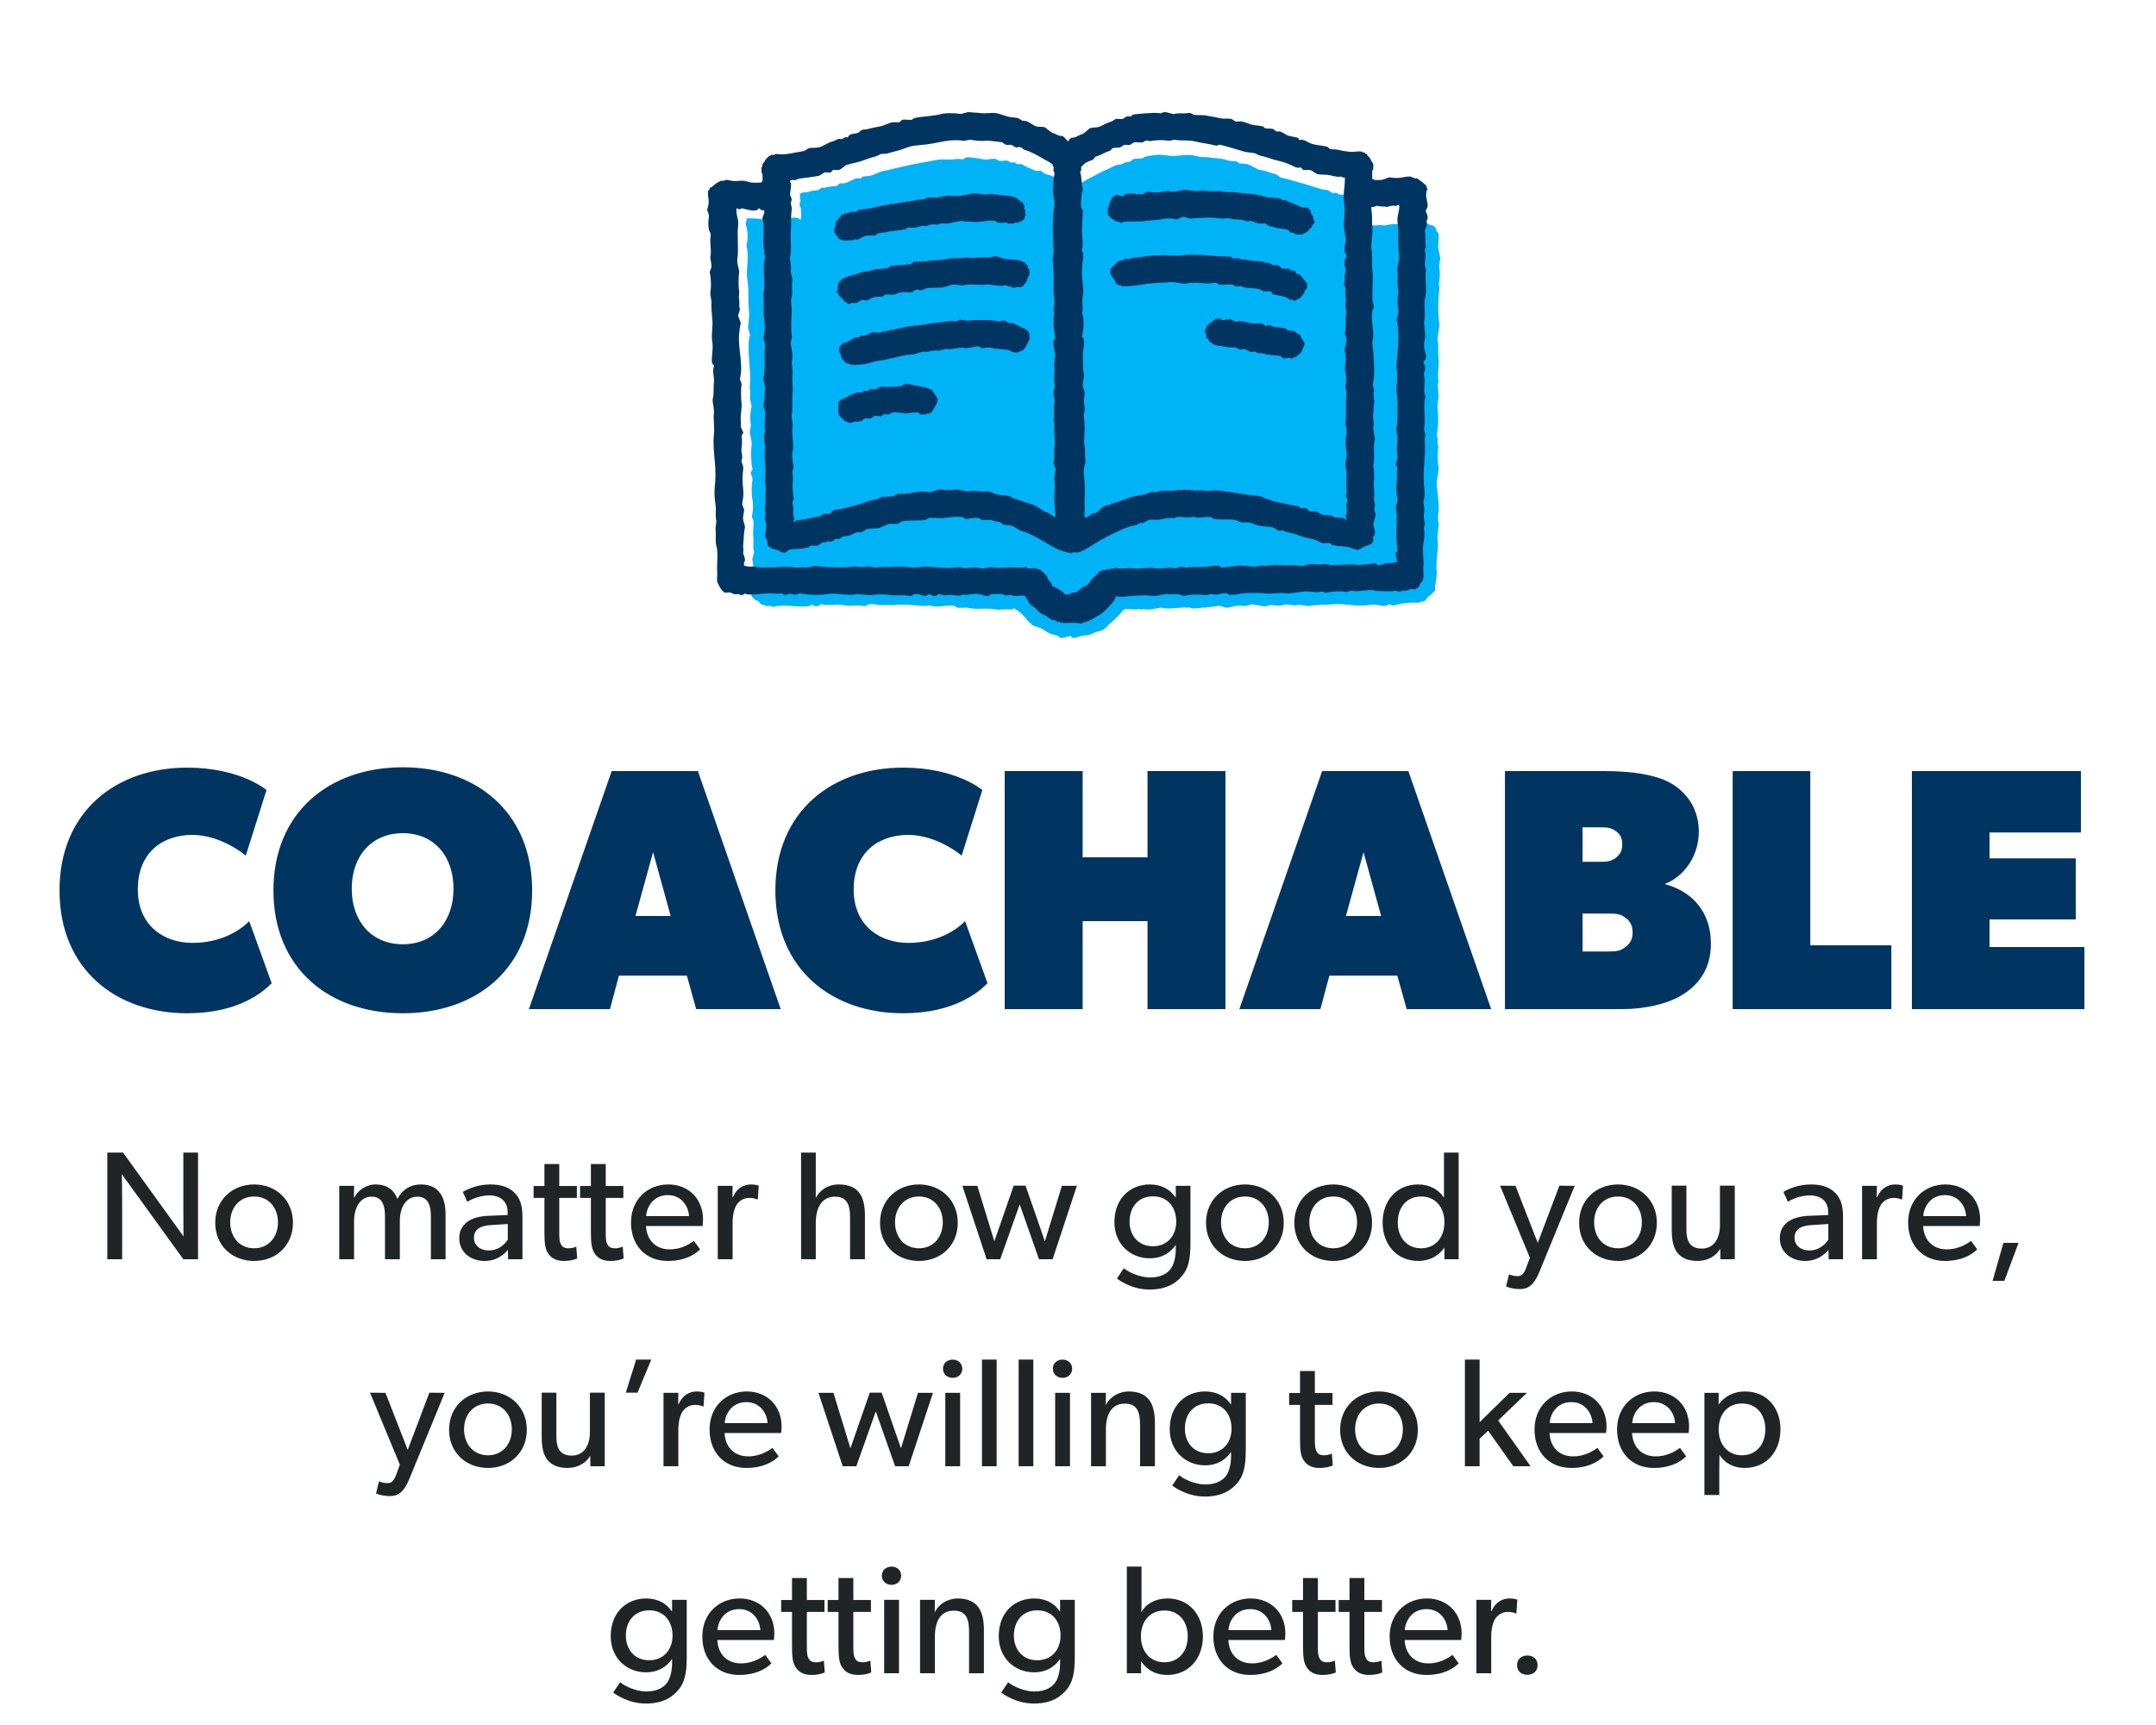 <svg width="250" height="200" viewBox="0 0 250 200" fill="none" xmlns="http://www.w3.org/2000/svg">
<path d="M12.443 146V133.635H14.271L21.278 143.348C21.278 143.348 21.26 141.825 21.26 140.194V133.635H22.963V146H21.26L14.128 136.144C14.128 136.144 14.164 137.81 14.164 139.423V146H12.443ZM29.472 146.197C26.927 146.197 24.956 144.423 24.956 141.771C24.956 139.137 26.927 137.327 29.472 137.327C31.999 137.327 33.97 139.137 33.97 141.771C33.97 144.423 31.999 146.197 29.472 146.197ZM29.472 144.728C31.174 144.728 32.232 143.402 32.232 141.717C32.232 140.05 31.174 138.724 29.472 138.724C27.752 138.724 26.694 140.05 26.694 141.717C26.694 143.402 27.752 144.728 29.472 144.728ZM39.337 146V137.488H41.058L41.04 138.832H41.093C41.488 138.043 42.42 137.327 43.549 137.327C44.803 137.327 45.681 137.9 46.075 139.011C46.649 137.936 47.581 137.327 48.781 137.327C51.057 137.327 51.666 138.993 51.666 140.839V146H49.964V141.036C49.964 140.05 49.785 138.742 48.405 138.742C47.043 138.742 46.362 140.05 46.362 141.574V146H44.642V141.036C44.642 139.782 44.337 138.742 43.101 138.742C41.739 138.742 41.058 140.05 41.058 141.574V146H39.337ZM56.19 146.197C54.613 146.197 53.251 145.212 53.251 143.563C53.251 141.896 54.613 141.054 56.584 140.964L58.86 140.875V140.534C58.86 139.244 57.982 138.599 56.745 138.599C55.509 138.599 54.469 139.154 54.183 139.334L53.663 138.187C54.29 137.828 55.437 137.327 56.853 137.327C58.269 137.327 59.093 137.721 59.666 138.294C60.24 138.886 60.58 139.602 60.58 141.054V146H58.914L58.896 144.925C58.555 145.283 57.749 146.197 56.19 146.197ZM56.709 144.979C57.82 144.979 58.555 144.226 58.878 143.742V141.914L56.889 142.04C55.509 142.111 54.953 142.703 54.953 143.509C54.953 144.315 55.58 144.979 56.709 144.979ZM65.368 146.197C64.472 146.197 63.917 145.857 63.558 145.319C63.2 144.781 63.128 144.118 63.128 142.774V138.886H61.874V137.506H63.128V134.961H64.849V137.506H66.891V138.886H64.849V142.738C64.849 143.455 64.849 143.957 65.064 144.298C65.207 144.584 65.458 144.728 65.942 144.728C66.444 144.728 66.82 144.531 66.82 144.531L66.927 145.91C66.479 146.108 65.96 146.197 65.368 146.197ZM70.758 146.197C69.862 146.197 69.307 145.857 68.948 145.319C68.59 144.781 68.518 144.118 68.518 142.774V138.886H67.264V137.506H68.518V134.961H70.239V137.506H72.282V138.886H70.239V142.738C70.239 143.455 70.239 143.957 70.454 144.298C70.597 144.584 70.848 144.728 71.332 144.728C71.834 144.728 72.21 144.531 72.21 144.531L72.317 145.91C71.869 146.108 71.35 146.197 70.758 146.197ZM77.435 146.197C74.908 146.197 73.169 144.441 73.169 141.735C73.169 139.047 75.123 137.327 77.488 137.327C79.854 137.327 81.52 139.011 81.52 141.394C81.52 141.717 81.467 142.147 81.467 142.147H74.908C74.997 143.832 76.073 144.853 77.65 144.853C79.245 144.853 80.266 143.993 80.463 143.867L81.18 144.853C81.072 144.943 79.979 146.197 77.435 146.197ZM79.89 141C79.872 140.05 79.155 138.563 77.435 138.563C75.732 138.563 74.98 139.979 74.926 141H79.89ZM83.228 146V137.488H84.948L84.931 138.796H84.984C85.397 137.828 86.167 137.327 87.081 137.327C87.654 137.327 87.977 137.47 87.977 137.47L87.87 139.065H87.798C87.637 138.993 87.332 138.886 86.866 138.886C86.113 138.886 85.647 139.369 85.468 139.602C85.307 139.835 84.948 140.498 84.948 141.753V146H83.228ZM92.89 146V133.635H94.593V138.832H94.629C95.077 137.99 96.009 137.327 97.245 137.327C99.7 137.327 100.292 138.904 100.292 140.929V146H98.571V141.179C98.571 139.961 98.374 138.742 96.815 138.742C95.256 138.742 94.593 140.086 94.593 141.789V146H92.89ZM106.561 146.197C104.016 146.197 102.045 144.423 102.045 141.771C102.045 139.137 104.016 137.327 106.561 137.327C109.088 137.327 111.059 139.137 111.059 141.771C111.059 144.423 109.088 146.197 106.561 146.197ZM106.561 144.728C108.263 144.728 109.321 143.402 109.321 141.717C109.321 140.05 108.263 138.724 106.561 138.724C104.841 138.724 103.783 140.05 103.783 141.717C103.783 143.402 104.841 144.728 106.561 144.728ZM114.404 146L111.59 137.488H113.328L115.3 143.921L117.54 137.47H118.92L121.16 143.921L123.131 137.488H124.869L122.056 146H120.479L118.239 139.638L115.981 146H114.404ZM133.309 145.892C131.141 145.892 129.223 144.298 129.223 141.699C129.223 138.868 131.141 137.327 133.327 137.327C134.707 137.327 135.71 137.936 136.302 138.814H136.337V137.488H138.04V144.208C138.04 146.09 137.735 147.129 137.108 147.882C136.481 148.652 135.424 149.512 133.309 149.512C131.212 149.512 129.761 148.419 129.51 148.24L130.316 147.039C130.764 147.434 132.09 148.115 133.363 148.115C134.635 148.115 135.352 147.613 135.692 147.183C136.033 146.771 136.337 145.964 136.337 144.799V144.333C135.728 145.229 134.761 145.892 133.309 145.892ZM133.685 144.495C135.388 144.495 136.391 143.222 136.391 141.645C136.391 139.943 135.388 138.706 133.685 138.706C131.983 138.706 130.979 139.961 130.979 141.645C130.979 143.222 131.983 144.495 133.685 144.495ZM144.362 146.197C141.817 146.197 139.846 144.423 139.846 141.771C139.846 139.137 141.817 137.327 144.362 137.327C146.889 137.327 148.86 139.137 148.86 141.771C148.86 144.423 146.889 146.197 144.362 146.197ZM144.362 144.728C146.064 144.728 147.121 143.402 147.121 141.717C147.121 140.05 146.064 138.724 144.362 138.724C142.641 138.724 141.584 140.05 141.584 141.717C141.584 143.402 142.641 144.728 144.362 144.728ZM154.599 146.197C152.055 146.197 150.084 144.423 150.084 141.771C150.084 139.137 152.055 137.327 154.599 137.327C157.126 137.327 159.097 139.137 159.097 141.771C159.097 144.423 157.126 146.197 154.599 146.197ZM154.599 144.728C156.302 144.728 157.359 143.402 157.359 141.717C157.359 140.05 156.302 138.724 154.599 138.724C152.879 138.724 151.822 140.05 151.822 141.717C151.822 143.402 152.879 144.728 154.599 144.728ZM164.461 146.197C161.934 146.197 160.321 144.262 160.321 141.735C160.321 139.226 161.934 137.327 164.425 137.327C165.805 137.327 166.808 137.936 167.4 138.814H167.436V133.635H169.138V146H167.489V144.638C166.79 145.677 165.697 146.197 164.461 146.197ZM164.783 144.728C166.486 144.728 167.489 143.419 167.489 141.717C167.489 140.015 166.486 138.724 164.783 138.724C163.081 138.724 162.077 140.015 162.077 141.717C162.077 143.419 163.081 144.728 164.783 144.728ZM176.251 149.459C175.301 149.459 174.638 149.154 174.638 149.154L174.978 147.756C174.978 147.756 175.444 147.953 175.874 147.953C176.233 147.953 176.609 147.989 176.985 146.95L177.398 145.821L173.939 137.47L175.731 137.488L178.311 144.1L180.82 137.47L182.594 137.488L178.491 147.487C177.899 148.957 177.2 149.459 176.251 149.459ZM187.623 146.197C185.078 146.197 183.107 144.423 183.107 141.771C183.107 139.137 185.078 137.327 187.623 137.327C190.149 137.327 192.121 139.137 192.121 141.771C192.121 144.423 190.149 146.197 187.623 146.197ZM187.623 144.728C189.325 144.728 190.382 143.402 190.382 141.717C190.382 140.05 189.325 138.724 187.623 138.724C185.902 138.724 184.845 140.05 184.845 141.717C184.845 143.402 185.902 144.728 187.623 144.728ZM196.839 146.197C195.62 146.197 194.921 145.785 194.473 145.212C194.043 144.638 193.846 143.796 193.846 142.577V137.47H195.549V142.506C195.549 143.67 195.799 144.763 197.323 144.763C198.828 144.763 199.437 143.473 199.437 142.04V137.47H201.158V146H199.491L199.473 144.781C199.007 145.606 198.04 146.197 196.839 146.197ZM209.318 146.197C207.741 146.197 206.379 145.212 206.379 143.563C206.379 141.896 207.741 141.054 209.712 140.964L211.988 140.875V140.534C211.988 139.244 211.11 138.599 209.873 138.599C208.637 138.599 207.597 139.154 207.311 139.334L206.791 138.187C207.418 137.828 208.565 137.327 209.981 137.327C211.396 137.327 212.221 137.721 212.794 138.294C213.368 138.886 213.708 139.602 213.708 141.054V146H212.042L212.024 144.925C211.683 145.283 210.877 146.197 209.318 146.197ZM209.837 144.979C210.948 144.979 211.683 144.226 212.006 143.742V141.914L210.017 142.04C208.637 142.111 208.081 142.703 208.081 143.509C208.081 144.315 208.708 144.979 209.837 144.979ZM215.916 146V137.488H217.636L217.618 138.796H217.672C218.084 137.828 218.855 137.327 219.769 137.327C220.342 137.327 220.665 137.47 220.665 137.47L220.557 139.065H220.485C220.324 138.993 220.02 138.886 219.554 138.886C218.801 138.886 218.335 139.369 218.156 139.602C217.995 139.835 217.636 140.498 217.636 141.753V146H215.916ZM225.522 146.197C222.996 146.197 221.257 144.441 221.257 141.735C221.257 139.047 223.211 137.327 225.576 137.327C227.942 137.327 229.608 139.011 229.608 141.394C229.608 141.717 229.555 142.147 229.555 142.147H222.996C223.085 143.832 224.161 144.853 225.738 144.853C227.332 144.853 228.354 143.993 228.551 143.867L229.268 144.853C229.16 144.943 228.067 146.197 225.522 146.197ZM227.978 141C227.96 140.05 227.243 138.563 225.522 138.563C223.82 138.563 223.067 139.979 223.014 141H227.978ZM231.051 148.509L232.306 144.1H234.062L232.413 148.509H231.051ZM45.217 173.459C44.267 173.459 43.604 173.154 43.604 173.154L43.944 171.756C43.944 171.756 44.41 171.953 44.84 171.953C45.199 171.953 45.575 171.989 45.952 170.95L46.364 169.821L42.905 161.47L44.697 161.488L47.278 168.1L49.786 161.47L51.561 161.488L47.457 171.487C46.865 172.957 46.166 173.459 45.217 173.459ZM56.589 170.197C54.044 170.197 52.073 168.423 52.073 165.771C52.073 163.137 54.044 161.327 56.589 161.327C59.115 161.327 61.087 163.137 61.087 165.771C61.087 168.423 59.115 170.197 56.589 170.197ZM56.589 168.728C58.291 168.728 59.349 167.402 59.349 165.717C59.349 164.05 58.291 162.724 56.589 162.724C54.868 162.724 53.811 164.05 53.811 165.717C53.811 167.402 54.868 168.728 56.589 168.728ZM65.805 170.197C64.586 170.197 63.888 169.785 63.44 169.212C63.009 168.638 62.812 167.796 62.812 166.577V161.47H64.515V166.506C64.515 167.67 64.766 168.763 66.289 168.763C67.794 168.763 68.403 167.473 68.403 166.04V161.47H70.124V170H68.457L68.439 168.781C67.973 169.606 67.006 170.197 65.805 170.197ZM72.563 161.47L73.764 157.635H75.52L73.925 161.47H72.563ZM76.937 170V161.488H78.657L78.639 162.796H78.693C79.105 161.828 79.876 161.327 80.79 161.327C81.363 161.327 81.686 161.47 81.686 161.47L81.578 163.065H81.507C81.345 162.993 81.04 162.886 80.575 162.886C79.822 162.886 79.356 163.369 79.177 163.602C79.016 163.835 78.657 164.498 78.657 165.753V170H76.937ZM86.543 170.197C84.017 170.197 82.278 168.441 82.278 165.735C82.278 163.047 84.232 161.327 86.597 161.327C88.963 161.327 90.629 163.011 90.629 165.394C90.629 165.717 90.576 166.147 90.576 166.147H84.017C84.106 167.832 85.181 168.853 86.758 168.853C88.353 168.853 89.375 167.993 89.572 167.867L90.289 168.853C90.181 168.943 89.088 170.197 86.543 170.197ZM88.999 165C88.981 164.05 88.264 162.563 86.543 162.563C84.841 162.563 84.088 163.979 84.035 165H88.999ZM97.717 170L94.904 161.488H96.642L98.613 167.921L100.853 161.47H102.233L104.473 167.921L106.444 161.488H108.183L105.369 170H103.792L101.552 163.638L99.294 170H97.717ZM109.612 170V161.488H111.332V170H109.612ZM110.472 159.75C109.809 159.75 109.343 159.302 109.343 158.692C109.343 158.083 109.809 157.635 110.472 157.635C111.117 157.635 111.583 158.083 111.583 158.692C111.583 159.302 111.117 159.75 110.472 159.75ZM113.865 170V157.635H115.567V170H113.865ZM118.117 170V157.635H119.82V170H118.117ZM122.352 170V161.488H124.072V170H122.352ZM123.212 159.75C122.549 159.75 122.083 159.302 122.083 158.692C122.083 158.083 122.549 157.635 123.212 157.635C123.857 157.635 124.323 158.083 124.323 158.692C124.323 159.302 123.857 159.75 123.212 159.75ZM126.515 170V161.488H128.236L128.218 162.939C128.684 161.936 129.777 161.327 130.87 161.327C133.289 161.327 133.916 162.921 133.916 164.964V170H132.196V165.251C132.196 163.817 131.945 162.742 130.422 162.742C128.827 162.742 128.236 164.086 128.236 165.717V170H126.515ZM139.723 169.892C137.554 169.892 135.637 168.298 135.637 165.699C135.637 162.868 137.554 161.327 139.741 161.327C141.121 161.327 142.124 161.936 142.716 162.814H142.751V161.488H144.454V168.208C144.454 170.09 144.149 171.129 143.522 171.882C142.895 172.652 141.837 173.512 139.723 173.512C137.626 173.512 136.175 172.419 135.924 172.24L136.73 171.039C137.178 171.434 138.504 172.115 139.777 172.115C141.049 172.115 141.766 171.613 142.106 171.183C142.447 170.771 142.751 169.964 142.751 168.799V168.333C142.142 169.229 141.174 169.892 139.723 169.892ZM140.099 168.495C141.802 168.495 142.805 167.222 142.805 165.645C142.805 163.943 141.802 162.706 140.099 162.706C138.397 162.706 137.393 163.961 137.393 165.645C137.393 167.222 138.397 168.495 140.099 168.495ZM152.984 170.197C152.088 170.197 151.532 169.857 151.174 169.319C150.815 168.781 150.744 168.118 150.744 166.774V162.886H149.489V161.506H150.744V158.961H152.464V161.506H154.507V162.886H152.464V166.738C152.464 167.455 152.464 167.957 152.679 168.298C152.822 168.584 153.073 168.728 153.557 168.728C154.059 168.728 154.435 168.531 154.435 168.531L154.543 169.91C154.095 170.108 153.575 170.197 152.984 170.197ZM159.911 170.197C157.366 170.197 155.395 168.423 155.395 165.771C155.395 163.137 157.366 161.327 159.911 161.327C162.438 161.327 164.409 163.137 164.409 165.771C164.409 168.423 162.438 170.197 159.911 170.197ZM159.911 168.728C161.613 168.728 162.671 167.402 162.671 165.717C162.671 164.05 161.613 162.724 159.911 162.724C158.19 162.724 157.133 164.05 157.133 165.717C157.133 167.402 158.19 168.728 159.911 168.728ZM169.866 170V157.635H171.568V164.893L175.045 161.488H177.052L173.719 164.696L177.482 170H175.475L172.554 165.878L171.568 166.81V170H169.866ZM182.2 170.197C179.674 170.197 177.935 168.441 177.935 165.735C177.935 163.047 179.889 161.327 182.254 161.327C184.62 161.327 186.286 163.011 186.286 165.394C186.286 165.717 186.232 166.147 186.232 166.147H179.674C179.763 167.832 180.838 168.853 182.415 168.853C184.01 168.853 185.032 167.993 185.229 167.867L185.946 168.853C185.838 168.943 184.745 170.197 182.2 170.197ZM184.655 165C184.638 164.05 183.921 162.563 182.2 162.563C180.498 162.563 179.745 163.979 179.692 165H184.655ZM191.773 170.197C189.246 170.197 187.508 168.441 187.508 165.735C187.508 163.047 189.461 161.327 191.827 161.327C194.192 161.327 195.859 163.011 195.859 165.394C195.859 165.717 195.805 166.147 195.805 166.147H189.246C189.336 167.832 190.411 168.853 191.988 168.853C193.583 168.853 194.604 167.993 194.802 167.867L195.518 168.853C195.411 168.943 194.318 170.197 191.773 170.197ZM194.228 165C194.21 164.05 193.493 162.563 191.773 162.563C190.071 162.563 189.318 163.979 189.264 165H194.228ZM197.638 173.333V161.488H199.287V162.832C200.04 161.828 201.097 161.327 202.351 161.327C204.86 161.327 206.455 163.208 206.455 165.735C206.455 168.262 204.842 170.197 202.316 170.197C200.972 170.197 199.986 169.624 199.377 168.674L199.359 170.394V173.333H197.638ZM201.993 168.728C203.695 168.728 204.699 167.419 204.699 165.717C204.699 164.015 203.695 162.724 201.993 162.724C200.291 162.724 199.287 164.015 199.287 165.717C199.287 167.419 200.291 168.728 201.993 168.728ZM74.901 193.892C72.733 193.892 70.816 192.298 70.816 189.699C70.816 186.868 72.733 185.327 74.919 185.327C76.299 185.327 77.303 185.936 77.894 186.814H77.93V185.488H79.632V192.208C79.632 194.09 79.328 195.129 78.701 195.882C78.073 196.652 77.016 197.512 74.901 197.512C72.805 197.512 71.353 196.419 71.102 196.24L71.909 195.039C72.357 195.434 73.683 196.115 74.955 196.115C76.228 196.115 76.945 195.613 77.285 195.183C77.625 194.771 77.93 193.964 77.93 192.799V192.333C77.321 193.229 76.353 193.892 74.901 193.892ZM75.278 192.495C76.98 192.495 77.984 191.222 77.984 189.645C77.984 187.943 76.98 186.706 75.278 186.706C73.575 186.706 72.572 187.961 72.572 189.645C72.572 191.222 73.575 192.495 75.278 192.495ZM85.704 194.197C83.177 194.197 81.438 192.441 81.438 189.735C81.438 187.047 83.392 185.327 85.757 185.327C88.123 185.327 89.789 187.011 89.789 189.394C89.789 189.717 89.736 190.147 89.736 190.147H83.177C83.266 191.832 84.341 192.853 85.918 192.853C87.513 192.853 88.535 191.993 88.732 191.867L89.449 192.853C89.341 192.943 88.248 194.197 85.704 194.197ZM88.159 189C88.141 188.05 87.424 186.563 85.704 186.563C84.001 186.563 83.248 187.979 83.195 189H88.159ZM94.078 194.197C93.182 194.197 92.626 193.857 92.268 193.319C91.909 192.781 91.838 192.118 91.838 190.774V186.886H90.583V185.506H91.838V182.961H93.558V185.506H95.601V186.886H93.558V190.738C93.558 191.455 93.558 191.957 93.773 192.298C93.916 192.584 94.167 192.728 94.651 192.728C95.153 192.728 95.529 192.531 95.529 192.531L95.637 193.91C95.189 194.108 94.669 194.197 94.078 194.197ZM99.468 194.197C98.572 194.197 98.016 193.857 97.658 193.319C97.299 192.781 97.228 192.118 97.228 190.774V186.886H95.973V185.506H97.228V182.961H98.948V185.506H100.991V186.886H98.948V190.738C98.948 191.455 98.948 191.957 99.163 192.298C99.306 192.584 99.557 192.728 100.041 192.728C100.543 192.728 100.919 192.531 100.919 192.531L101.027 193.91C100.579 194.108 100.059 194.197 99.468 194.197ZM102.524 194V185.488H104.244V194H102.524ZM103.384 183.75C102.721 183.75 102.255 183.302 102.255 182.692C102.255 182.083 102.721 181.635 103.384 181.635C104.029 181.635 104.495 182.083 104.495 182.692C104.495 183.302 104.029 183.75 103.384 183.75ZM106.687 194V185.488H108.408L108.39 186.939C108.856 185.936 109.949 185.327 111.042 185.327C113.461 185.327 114.088 186.921 114.088 188.964V194H112.368V189.251C112.368 187.817 112.117 186.742 110.594 186.742C108.999 186.742 108.408 188.086 108.408 189.717V194H106.687ZM119.895 193.892C117.727 193.892 115.809 192.298 115.809 189.699C115.809 186.868 117.727 185.327 119.913 185.327C121.293 185.327 122.296 185.936 122.888 186.814H122.923V185.488H124.626V192.208C124.626 194.09 124.321 195.129 123.694 195.882C123.067 196.652 122.01 197.512 119.895 197.512C117.798 197.512 116.347 196.419 116.096 196.24L116.902 195.039C117.35 195.434 118.676 196.115 119.949 196.115C121.221 196.115 121.938 195.613 122.278 195.183C122.619 194.771 122.923 193.964 122.923 192.799V192.333C122.314 193.229 121.346 193.892 119.895 193.892ZM120.271 192.495C121.974 192.495 122.977 191.222 122.977 189.645C122.977 187.943 121.974 186.706 120.271 186.706C118.569 186.706 117.565 187.961 117.565 189.645C117.565 191.222 118.569 192.495 120.271 192.495ZM135.342 194.197C134.106 194.197 133.048 193.695 132.349 192.656H132.314V194H130.665V181.635H132.367V185.918C132.367 186.151 132.349 186.599 132.349 186.904C132.977 185.846 134.088 185.327 135.378 185.327C137.869 185.327 139.482 187.226 139.482 189.735C139.482 192.262 137.869 194.197 135.342 194.197ZM135.02 192.728C136.722 192.728 137.726 191.419 137.726 189.717C137.726 188.015 136.722 186.724 135.02 186.724C133.317 186.724 132.296 188.015 132.296 189.717C132.296 191.419 133.317 192.728 135.02 192.728ZM144.96 194.197C142.433 194.197 140.695 192.441 140.695 189.735C140.695 187.047 142.648 185.327 145.013 185.327C147.379 185.327 149.045 187.011 149.045 189.394C149.045 189.717 148.992 190.147 148.992 190.147H142.433C142.522 191.832 143.598 192.853 145.175 192.853C146.77 192.853 147.791 191.993 147.988 191.867L148.705 192.853C148.597 192.943 147.504 194.197 144.96 194.197ZM147.415 189C147.397 188.05 146.68 186.563 144.96 186.563C143.257 186.563 142.505 187.979 142.451 189H147.415ZM153.334 194.197C152.438 194.197 151.882 193.857 151.524 193.319C151.165 192.781 151.094 192.118 151.094 190.774V186.886H149.839V185.506H151.094V182.961H152.814V185.506H154.857V186.886H152.814V190.738C152.814 191.455 152.814 191.957 153.029 192.298C153.172 192.584 153.423 192.728 153.907 192.728C154.409 192.728 154.785 192.531 154.785 192.531L154.893 193.91C154.445 194.108 153.925 194.197 153.334 194.197ZM158.724 194.197C157.828 194.197 157.272 193.857 156.914 193.319C156.556 192.781 156.484 192.118 156.484 190.774V186.886H155.229V185.506H156.484V182.961H158.204V185.506H160.247V186.886H158.204V190.738C158.204 191.455 158.204 191.957 158.419 192.298C158.563 192.584 158.813 192.728 159.297 192.728C159.799 192.728 160.175 192.531 160.175 192.531L160.283 193.91C159.835 194.108 159.315 194.197 158.724 194.197ZM165.4 194.197C162.873 194.197 161.135 192.441 161.135 189.735C161.135 187.047 163.088 185.327 165.454 185.327C167.819 185.327 169.486 187.011 169.486 189.394C169.486 189.717 169.432 190.147 169.432 190.147H162.873C162.963 191.832 164.038 192.853 165.615 192.853C167.21 192.853 168.231 191.993 168.429 191.867L169.145 192.853C169.038 192.943 167.945 194.197 165.4 194.197ZM167.855 189C167.837 188.05 167.12 186.563 165.4 186.563C163.698 186.563 162.945 187.979 162.891 189H167.855ZM171.194 194V185.488H172.914L172.896 186.796H172.95C173.362 185.828 174.133 185.327 175.047 185.327C175.62 185.327 175.943 185.47 175.943 185.47L175.835 187.065H175.763C175.602 186.993 175.297 186.886 174.831 186.886C174.079 186.886 173.613 187.369 173.434 187.602C173.272 187.835 172.914 188.498 172.914 189.753V194H171.194ZM177.109 194.179C176.411 194.179 175.909 193.749 175.909 193.068C175.909 192.369 176.411 191.939 177.109 191.939C177.79 191.939 178.292 192.369 178.292 193.068C178.292 193.749 177.79 194.179 177.109 194.179Z" fill="#1F2426"/>
<path d="M21.702 117.48C13.502 117.48 6.902 112.44 6.902 103.24C6.902 94.04 13.502 89 21.702 89C27.902 89 30.902 91.6 30.902 91.6L28.502 99.2C28.502 99.2 25.702 96.8 22.302 96.8C18.902 96.8 15.982 98.8 15.982 103.12C15.982 107.4 19.102 109.32 22.302 109.32C25.502 109.32 27.702 108 28.902 106.8L31.502 114C30.502 115 27.702 117.48 21.702 117.48ZM46.706 117.48C38.106 117.48 31.706 112.24 31.706 103.24C31.706 94.24 38.106 88.96 46.706 88.96C55.306 88.96 61.706 94.24 61.706 103.24C61.706 112.24 55.306 117.48 46.706 117.48ZM46.706 109.48C50.306 109.48 52.586 106.84 52.586 103.04C52.586 99.24 50.306 96.6 46.706 96.6C43.106 96.6 40.786 99.24 40.786 103.04C40.786 106.84 43.106 109.48 46.706 109.48ZM61.327 117L70.927 89.4H80.927L90.527 117H80.727L79.647 113.12H71.767L70.727 117H61.327ZM73.687 106.2H77.767L75.727 98.8L73.687 106.2ZM104.709 117.48C96.509 117.48 89.909 112.44 89.909 103.24C89.909 94.04 96.509 89 104.709 89C110.909 89 113.909 91.6 113.909 91.6L111.509 99.2C111.509 99.2 108.709 96.8 105.309 96.8C101.909 96.8 98.989 98.8 98.989 103.12C98.989 107.4 102.109 109.32 105.309 109.32C108.509 109.32 110.709 108 111.909 106.8L114.509 114C113.509 115 110.709 117.48 104.709 117.48ZM116.5 117V89.4H125.54V99.4H133.06V89.4H142.1V117H133.06V106.8H125.54V117H116.5ZM143.709 117L153.309 89.4H163.309L172.909 117H163.109L162.029 113.12H154.149L153.109 117H143.709ZM156.069 106.2H160.149L158.109 98.8L156.069 106.2ZM174.508 117V89.4H185.908C188.308 89.4 190.908 89.6 192.908 90.4C194.908 91.2 196.988 93.2 196.988 96.4C196.988 99.6 194.908 101.8 193.068 102.48L193.108 102.52C196.308 103.4 198.388 105.8 198.388 109.4C198.388 112.2 197.108 114 195.308 115.2C193.508 116.4 190.708 117 188.108 117H174.508ZM186.508 110.32C187.508 110.32 187.908 110.2 188.308 109.92C189.108 109.4 189.308 108.8 189.308 108.12C189.308 107.4 189.108 106.8 188.348 106.32C187.908 106 187.508 105.92 186.508 105.92H183.508V110.32H186.508ZM185.308 99.92C186.308 99.92 186.708 99.88 187.228 99.56C187.908 99.08 188.108 98.6 188.108 97.92C188.108 97.2 187.908 96.72 187.308 96.32C186.708 95.92 186.308 95.92 185.308 95.92H183.508V99.92H185.308ZM200.914 117V89.4H209.914V109.6H219.314V117H200.914ZM221.695 117V89.4H241.295V96.52H230.695V99.52H240.695V106.6H230.695V109.8H241.695V117H221.695Z" fill="#003561"/>
<g clip-path="url(#clip0_2753_812)">
<path d="M166.894 31.009C166.818 30.578 167.05 30.166 166.991 29.845C166.859 29.124 166.688 28.757 166.797 28.099C166.822 27.949 166.829 27.148 166.797 27.032C166.784 26.982 166.639 26.905 166.603 26.838C166.537 26.716 166.478 26.459 166.409 26.353C166.359 26.276 166.151 26.146 166.069 26.11C166.015 26.086 165.929 26.134 165.875 26.11C165.591 25.98 165.168 25.671 164.905 25.625C164.675 25.584 164.363 25.664 164.13 25.625C164.092 25.619 164.065 25.528 164.033 25.528C164.001 25.528 163.976 25.614 163.936 25.625C163.875 25.641 163.801 25.608 163.742 25.625C163.596 25.667 163.31 26.089 163.063 26.013C162.605 25.874 162.56 26.076 162.287 26.013C161.985 25.944 161.102 25.992 160.734 26.11C160.402 26.217 160.31 26.03 159.861 26.11C159.637 26.15 158.63 26.15 158.406 26.11C158.37 26.104 158.348 26.025 158.309 26.013C158.245 25.995 158.167 26.034 158.115 26.013C158.076 25.998 158.058 25.935 158.018 25.916C157.988 25.903 157.942 25.928 157.921 25.916C157.875 25.889 157.588 25.599 157.581 25.576C157.564 25.517 157.598 25.442 157.581 25.382C157.566 25.328 157.401 25.242 157.387 25.188C157.357 25.08 157.359 24.055 157.387 23.927C157.395 23.89 157.567 23.682 157.581 23.636C157.637 23.444 157.492 23.382 157.484 23.345C157.463 23.258 157.507 23.133 157.484 23.055C157.473 23.018 157.404 22.998 157.387 22.957C157.365 22.905 157.404 22.828 157.387 22.812C157.366 22.791 157.216 22.831 157.144 22.812C157.105 22.801 157.083 22.72 157.047 22.715C156.729 22.667 156.402 22.683 156.077 22.618C155.811 22.563 155.52 22.589 155.204 22.521C155.168 22.513 154.958 22.339 154.913 22.327C154.784 22.29 154.751 22.46 154.622 22.424C154.464 22.378 154.007 22.053 153.943 22.036C153.766 21.987 153.523 22.003 153.264 21.939C152.505 21.749 151.746 21.442 151.033 21.26C150.151 21.033 149.4 20.773 148.51 20.581C148.372 20.551 148.067 20.223 147.928 20.193C147.414 20.082 147.138 19.939 146.668 19.805C146.418 19.734 146.296 19.753 146.086 19.708C145.791 19.644 145.032 19.139 144.63 19.029C144.344 18.951 143.883 18.994 143.66 18.932C143.607 18.917 143.52 18.752 143.466 18.738C143.051 18.623 142.822 18.773 142.204 18.544C141.584 18.315 140.73 18.356 140.167 18.253C139.742 18.176 139.303 18.254 139.003 18.156C138.208 17.895 137.231 17.967 136.48 18.059C135.899 18.131 135.307 18.021 134.831 17.962C134.373 17.906 133.793 17.977 133.375 18.059C133.193 18.095 132.977 18.117 132.793 18.156C132.76 18.163 132.535 18.343 132.502 18.35C132.204 18.414 131.776 18.354 131.435 18.447C131.322 18.478 131.079 18.729 131.047 18.738C130.732 18.825 130.694 18.697 130.272 18.932C129.883 19.148 129.854 19.049 129.496 19.126C129.309 19.167 128.516 19.601 128.234 19.708C127.573 19.96 127.091 20.3 126.487 20.581C125.913 20.849 125.477 21.212 124.935 21.454C124.524 21.637 124.3 21.997 123.965 22.23C123.885 22.286 123.83 22.417 123.722 22.424C123.739 22.253 123.697 22.054 123.722 21.89C123.727 21.853 123.883 21.733 123.819 21.502C123.787 21.387 123.625 21.379 123.576 21.356C123.536 21.337 123.516 21.274 123.479 21.259C123.327 21.198 123.04 21.201 122.897 21.162C122.815 21.14 122.457 20.682 122.315 20.58C121.993 20.346 121.626 20.295 121.248 20.192C121.094 20.15 120.807 19.834 120.666 19.804C120.501 19.768 120.236 19.846 120.084 19.804C119.999 19.781 119.673 19.597 119.406 19.513C119.135 19.429 118.558 19.062 118.436 19.028C118.308 18.994 118.09 19.058 117.951 19.028C117.918 19.021 117.693 18.841 117.66 18.834C117.519 18.804 117.315 18.864 117.175 18.834C117.142 18.827 116.917 18.647 116.884 18.64C116.589 18.576 116.112 18.704 115.817 18.64C115.784 18.633 115.559 18.453 115.526 18.446C114.97 18.326 114.512 18.604 113.876 18.446C113.56 18.368 112.339 18.186 112.033 18.252C112 18.259 111.775 18.439 111.742 18.446C111.424 18.515 111.203 18.369 110.772 18.446C109.987 18.587 109.4 18.394 108.637 18.543C107.297 18.807 106.02 18.983 104.659 19.319C104.241 19.422 103.814 19.497 103.398 19.61C103.018 19.713 102.979 19.742 102.526 19.804C101.993 19.877 101.401 20.272 100.876 20.386C100.64 20.438 100.222 20.422 100.003 20.483C99.95 20.498 99.862 20.663 99.809 20.677C99.681 20.713 99.464 20.647 99.324 20.677C98.942 20.76 98.257 21.19 97.868 21.259C97.723 21.285 97.51 21.224 97.383 21.259C97.352 21.268 97.102 21.527 96.996 21.55C96.592 21.637 96.221 21.586 95.735 21.744C95.421 21.845 95.452 21.715 95.347 21.744C95.25 21.771 94.946 22.016 94.862 22.035C94.42 22.131 94.342 22.026 93.795 22.229C93.538 22.324 93.267 22.282 93.019 22.326C92.985 22.332 92.964 22.405 92.922 22.423C92.87 22.445 92.794 22.406 92.776 22.423C92.754 22.445 92.76 22.962 92.776 23.054C92.81 23.243 92.886 23.108 92.776 23.442C92.622 23.911 92.816 23.898 92.873 24.217C92.896 24.348 92.915 25.386 92.873 25.43C92.798 25.509 92.644 25.336 92.63 25.333C92.502 25.303 92.31 25.249 92.242 25.236C91.917 25.177 91.808 25.294 91.563 25.43C91.271 25.593 90.978 25.72 90.691 25.915C90.537 26.019 90.351 26.179 90.206 26.303L90.157 25.43C89.792 25.483 89.506 25.267 89.138 25.333C89.101 25.34 89.08 25.419 89.041 25.43C88.623 25.541 88.121 25.363 87.682 25.333C87.516 25.322 86.606 25.294 86.566 25.333C86.543 25.356 86.585 25.581 86.566 25.673C86.56 25.704 86.412 25.775 86.469 25.964C86.683 26.665 86.793 27.642 86.566 28.39C86.555 28.429 86.555 28.544 86.566 28.584C86.906 29.702 86.464 31.345 86.663 32.465C86.874 33.653 86.695 35.055 86.857 36.151C86.904 36.467 86.808 37.48 86.76 37.801C86.699 38.212 87.001 38.715 86.954 38.868C86.515 40.313 87.146 43.041 86.954 44.592C86.891 45.102 87.074 45.653 86.954 46.047C86.924 46.148 87.165 47.053 87.148 47.114C86.993 47.675 86.951 48.565 87.051 49.152C87.115 49.527 86.892 49.879 86.954 50.219C87.043 50.707 87.225 51.244 87.148 51.674C87.05 52.225 87.09 53.782 87.245 54.294C87.307 54.495 87.09 54.649 87.051 54.779C86.994 54.973 87.317 55.262 87.245 55.652C87.135 56.253 87.127 57.373 87.245 57.883C87.337 58.28 87.338 59.165 87.245 59.533C87.086 60.165 87.261 59.933 87.342 60.309C87.448 60.799 87.264 61.616 87.342 62.152C87.428 62.736 87.26 63.344 87.439 63.996C87.463 64.083 87.195 64.749 87.245 64.966C87.327 65.316 87.427 66.032 87.342 66.422C87.292 66.65 87.131 66.531 87.245 66.906C87.31 67.121 87.002 67.518 86.954 67.682C86.917 67.811 87.089 67.845 87.051 67.973C87.04 68.013 86.962 68.033 86.954 68.07C86.899 68.311 87.035 68.391 87.051 68.458C87.072 68.544 87.03 68.666 87.051 68.749C87.061 68.787 87.139 68.809 87.148 68.846C87.169 68.933 87.126 69.056 87.148 69.137C87.156 69.167 87.526 69.535 87.585 69.574C87.624 69.6 87.837 69.645 87.876 69.671C88.009 69.759 88.136 69.983 88.264 70.059C88.375 70.125 88.543 70.125 88.652 70.156C88.691 70.168 88.713 70.247 88.749 70.253C88.952 70.29 89.226 70.216 89.428 70.253C89.456 70.257 89.529 70.408 89.719 70.35C90.873 69.999 92.751 70.499 93.891 70.253C93.926 70.246 94.164 70.059 94.182 70.059C94.22 70.059 94.323 70.239 94.376 70.253C94.446 70.273 94.888 70.273 94.958 70.253C95.04 70.231 95.104 69.985 95.346 70.059C96.186 70.314 97.051 69.977 97.771 70.156C98.522 70.343 99.221 70.092 100.1 70.253C100.501 70.326 100.584 70.101 100.779 70.059C101.303 69.946 101.888 70.223 102.429 70.156C102.928 70.095 103.208 70.208 103.689 70.156C104.731 70.044 105.916 70.152 106.988 70.253C107.403 70.292 107.764 70.159 108.055 70.253C108.725 70.469 109.889 70.083 110.674 70.253C110.707 70.26 110.932 70.44 110.965 70.447C111.242 70.507 112.069 70.43 112.129 70.447C113.198 70.742 114.228 70.445 115.33 70.641C115.838 70.731 116.044 70.683 116.494 70.641C116.786 70.613 117.213 70.697 117.464 70.641C117.501 70.633 117.522 70.555 117.561 70.544C117.696 70.507 117.755 70.671 117.852 70.738C117.875 70.754 117.929 70.724 117.949 70.738C118.401 71.069 118.841 71.527 119.162 71.951C119.33 72.172 119.427 72.117 119.55 72.339C119.701 72.61 120.276 72.652 120.569 72.775C120.962 72.942 121.328 73.27 121.732 73.454C122.04 73.595 122.358 73.559 122.702 73.745C122.769 73.781 122.847 73.926 122.896 73.939C123.307 74.052 123.969 73.691 124.158 73.745C124.212 73.76 124.298 73.925 124.352 73.939C124.685 74.031 125.049 73.816 125.322 73.745C125.838 73.612 126.175 73.735 126.68 73.454C127.048 73.251 127.18 73.266 127.553 73.163C128.188 72.991 128.413 72.521 128.814 72.194C129.242 71.844 129.804 71.306 130.124 70.884C130.16 70.836 130.345 70.647 130.367 70.641C130.474 70.612 131.202 70.617 131.337 70.641C131.774 70.719 131.758 70.562 132.113 70.641C132.37 70.699 132.484 70.572 132.791 70.641C133.346 70.765 134.542 70.421 134.635 70.447C135.662 70.73 136.816 70.342 137.934 70.447C138.088 70.461 138.293 70.584 138.612 70.544C139.457 70.439 140.402 70.404 141.232 70.253C141.643 70.178 141.985 70.523 142.396 70.447C143.04 70.329 143.361 70.153 144.045 70.253C144.519 70.322 145.151 70.043 145.209 70.059C145.598 70.167 145.998 70.178 146.276 70.253C146.955 70.434 147.086 70.073 147.537 70.156C147.915 70.225 148.484 70.257 148.799 70.156C149.443 69.949 149.797 70.288 150.448 70.156C150.925 70.06 151.524 70.322 151.904 70.253C152.822 70.085 153.695 70.136 154.62 70.059C155.941 69.949 157.317 70.363 158.696 70.156C159.437 70.045 159.673 70.13 160.345 70.253C160.706 70.319 161.028 70.033 161.121 70.059C161.47 70.155 161.385 70.292 161.8 70.156C162.365 69.971 163.081 69.907 163.644 69.865C163.953 69.842 164.323 69.908 164.614 69.865C164.649 69.86 164.672 69.776 164.711 69.768C164.867 69.733 165.029 69.77 165.196 69.671C165.396 69.552 165.467 69.25 165.68 69.089C165.704 69.072 165.761 69.103 165.777 69.089C165.873 69.008 166.396 68.502 166.408 68.458C166.442 68.335 166.386 68.121 166.408 67.973C166.447 67.718 166.641 66.491 166.602 66.324C166.467 65.738 166.628 64.477 166.699 63.801C166.745 63.366 166.751 62.992 166.699 62.637C166.595 61.929 166.923 60.981 166.796 60.503C166.7 60.142 166.747 59.728 166.796 59.436C166.915 58.718 166.693 57.063 166.602 56.331C166.52 55.672 166.872 54.801 166.796 54.1C166.73 53.477 166.641 52.434 166.796 51.868C166.807 51.829 166.637 51.372 166.699 51.092C166.792 50.681 166.529 50.629 166.602 50.316C166.791 49.51 166.807 48.142 166.699 47.406C166.617 46.845 166.868 46.24 166.796 45.756C166.728 45.295 166.798 44.949 166.699 44.593C166.672 44.491 166.845 44.402 166.796 44.108C166.637 43.151 166.924 42.365 166.796 41.488C166.706 40.871 166.862 40.148 166.699 39.45C166.624 39.125 166.959 37.955 166.893 37.51C166.722 36.362 166.739 34.663 166.893 33.63C166.956 33.203 166.778 33.082 166.893 32.563C166.99 32.127 166.962 31.397 166.893 31.01L166.894 31.009Z" fill="#00B2F6"/>
<path d="M123.914 16.408C123.882 16.272 124.038 16.09 124.157 16.02C124.326 15.919 124.503 15.961 124.642 15.923C124.769 15.888 125.174 15.636 125.515 15.535C125.703 15.479 126.333 14.871 126.388 14.856C126.738 14.759 127.201 14.817 127.552 14.662C128.094 14.423 128.307 14.245 128.91 14.08C129.005 14.054 129.311 13.807 129.395 13.789C129.613 13.742 129.953 13.836 130.171 13.789C130.252 13.771 130.575 13.516 130.656 13.498C130.797 13.468 131.013 13.534 131.141 13.498C131.194 13.483 131.282 13.319 131.335 13.304C131.702 13.203 133.971 13.027 134.342 13.11C134.713 13.194 134.656 13.061 134.924 13.013C135.366 12.935 135.891 13.276 136.185 13.207C136.785 13.068 137.255 13.198 137.738 13.11C138.139 13.037 138.222 13.262 138.417 13.304C138.828 13.393 139.362 13.299 139.872 13.401C140.383 13.504 140.923 13.568 141.425 13.692C141.927 13.817 142.386 13.703 142.784 13.789C142.865 13.807 143.188 14.062 143.269 14.08C143.456 14.121 143.738 14.054 143.948 14.08C144.301 14.124 144.831 14.38 145.208 14.468C145.624 14.565 146.067 14.546 146.469 14.662C146.523 14.677 146.61 14.842 146.663 14.856C146.949 14.935 147.41 14.892 147.633 14.953C147.665 14.962 147.914 15.221 148.021 15.244C148.135 15.269 148.294 15.22 148.409 15.244C148.716 15.308 149.074 15.63 149.379 15.729C149.589 15.797 150.526 15.954 150.592 16.02C150.609 16.038 150.574 16.196 150.592 16.214C150.617 16.24 150.92 16.194 151.028 16.214C151.422 16.286 151.809 16.595 152.192 16.699C152.732 16.846 153.301 16.873 153.842 16.99C153.949 17.013 154.199 17.272 154.23 17.281C154.478 17.348 154.835 17.287 155.2 17.378C155.757 17.517 156.739 17.683 157.237 17.572C157.349 17.547 157.795 17.55 157.916 17.572C157.952 17.578 157.973 17.656 158.013 17.669C158.071 17.687 158.147 17.651 158.207 17.669C158.257 17.683 158.334 17.825 158.401 17.863C158.447 17.888 158.528 17.845 158.547 17.863C158.566 17.88 158.521 17.962 158.547 18.009C158.6 18.104 158.77 18.199 158.838 18.299C158.896 18.386 158.98 18.586 159.032 18.688C159.064 18.75 159.219 18.945 159.226 18.978C159.255 19.113 159.243 19.502 159.226 19.657C159.222 19.693 159.132 19.72 159.129 19.754C159.117 19.907 159.094 20.736 159.129 20.773C159.138 20.783 159.321 20.746 159.372 20.87C159.805 20.875 160.157 20.906 160.536 20.773C160.787 20.686 160.977 20.518 161.312 20.579C162.042 20.713 162.386 20.596 163.155 20.482C163.27 20.465 163.531 20.463 163.64 20.482C163.677 20.488 163.699 20.569 163.737 20.579C163.799 20.594 163.872 20.563 163.931 20.579C163.969 20.59 163.99 20.665 164.028 20.676C164.111 20.698 164.237 20.654 164.319 20.676C164.368 20.689 165.01 21.188 165.095 21.258C165.156 21.308 165.427 21.57 165.435 21.598C165.453 21.658 165.416 21.734 165.435 21.792C165.45 21.838 165.567 21.859 165.532 21.986C165.521 22.025 165.442 22.046 165.435 22.083C165.274 22.878 165.433 22.968 165.532 23.636C165.6 24.099 165.419 24.136 165.338 24.411C165.285 24.594 165.624 24.955 165.532 25.381C165.494 25.558 165.388 25.486 165.435 25.769C165.517 26.262 165.165 26.518 165.241 26.933C165.363 27.599 165.171 27.975 165.338 28.583C165.364 28.678 165.161 28.865 165.241 29.165C165.394 29.737 165.161 30.263 165.241 30.911C165.25 30.982 165.387 31.126 165.338 31.396C165.173 32.301 165.519 33.554 165.241 34.598C165.055 35.295 165.35 36.334 165.144 37.217C165.075 37.514 165.323 38.667 165.241 39.158C165.216 39.306 165.172 39.543 165.144 39.74C165.066 40.274 165.254 40.738 165.338 41.195C165.424 41.666 165.047 41.928 165.047 41.971C165.047 42.048 165.309 42.376 165.241 42.844C165.188 43.206 165.038 43.162 165.144 43.62C165.329 44.423 164.998 45.098 165.241 45.852C165.337 46.149 165.278 45.976 165.241 46.143C165.011 47.172 165.338 48.47 165.144 49.635C165.088 49.97 165.326 50.226 165.241 50.605C165.152 51.002 165.241 51.445 165.241 51.866C165.241 53.313 164.944 54.904 165.144 56.523C165.223 57.163 165.231 57.505 165.047 58.172C165.031 58.23 165.219 59.004 165.144 59.336C165.043 59.788 165.101 60.285 165.241 60.792C165.274 60.911 165.003 61.043 165.144 61.568C165.249 61.962 165.124 62.584 165.047 63.023C164.901 63.847 165.128 64.88 165.047 65.74C165.008 66.158 165.115 66.713 165.047 67.099C165.041 67.134 164.962 67.156 164.95 67.196C164.931 67.254 164.968 67.329 164.95 67.39C164.932 67.45 164.718 67.591 164.659 67.681C164.632 67.721 164.589 67.93 164.562 67.972C164.53 68.021 164.367 68.186 164.319 68.215C164.299 68.227 164.252 68.201 164.222 68.215C164.18 68.234 164.16 68.303 164.125 68.311C163.936 68.354 163.647 68.276 163.446 68.311C163.411 68.318 163.388 68.397 163.349 68.409C162.989 68.512 162.637 68.478 162.185 68.603C162.033 68.644 162.107 68.424 161.701 68.505C161.225 68.602 160.002 68.539 159.372 68.505C159.338 68.504 159.309 68.41 159.275 68.409C158.383 68.352 157.617 68.646 156.849 68.505C156.434 68.43 156.279 68.731 155.88 68.603C155.561 68.5 154.308 68.581 153.939 68.699C153.54 68.828 153.503 68.522 153.163 68.603C152.428 68.774 151.787 68.468 151.028 68.603C150.753 68.651 149.428 68.84 149.185 68.796C148.381 68.653 147.386 68.917 146.565 68.796C146.043 68.72 144.111 68.713 143.558 68.893C143.214 69.005 143.117 68.871 142.685 68.99C142.569 69.022 142.369 68.812 142.297 68.796C141.677 68.662 141.26 69.083 140.55 68.893C140.281 68.821 140.101 69.054 139.678 68.99C139.049 68.897 137.946 68.906 137.349 69.087C137.202 69.132 136.796 68.912 136.67 68.893C136.345 68.846 135.921 68.946 135.603 68.893C134.941 68.783 134.228 69.17 133.566 69.087C132.446 68.948 131.381 69.079 130.267 69.184C130.082 69.202 129.654 69.216 129.491 69.184C129.458 69.178 129.385 69.039 129.345 69.087C129.323 69.114 129.368 69.263 129.345 69.33C129.194 69.788 127.876 71.123 127.454 71.319C127.213 71.43 127.002 71.568 126.775 71.707C126.338 71.975 126.089 72.054 125.611 72.192C125.529 72.216 125.461 72.344 125.223 72.289C124.484 72.116 123.782 72.308 122.991 72.192C122.956 72.186 122.933 72.103 122.894 72.095C122.806 72.075 122.684 72.117 122.603 72.095C122.561 72.083 122.355 71.912 122.313 71.901C122.23 71.879 122.103 71.924 122.022 71.901C121.919 71.872 121.255 71.349 121.149 71.319C120.411 71.107 120.302 70.596 119.693 70.252C119.427 70.102 119.276 69.878 119.159 69.524C119.004 69.453 118.933 69.118 118.819 69.087C118.532 69.008 117.913 69.131 117.558 69.087C117.488 69.079 117.344 68.941 117.073 68.99C116.394 69.115 116.653 68.99 116.201 68.893C116.05 68.861 115.089 68.861 114.94 68.893C114.907 68.9 114.682 69.08 114.649 69.087C114.277 69.168 113.876 68.93 113.582 68.893C113.035 68.826 112.582 68.848 112.126 68.99C111.964 69.041 111.922 68.866 111.544 68.99C110.962 69.182 110.515 68.9 109.895 68.99C109.409 69.062 109.501 69.039 109.022 68.893C108.818 68.831 108.647 69.063 108.537 69.087C108.153 69.17 107.865 68.835 107.664 68.893C107.62 68.906 107.409 69.079 107.373 69.087C107.072 69.154 106.546 68.779 106.014 68.893C105.862 68.926 105.74 69.159 105.432 69.087C104.815 68.943 103.96 69.084 103.201 68.99C102.442 68.897 101.88 68.869 101.066 68.99C100.74 69.038 99.401 68.844 99.223 68.893C98.29 69.151 96.937 68.646 95.827 68.893C95.247 69.022 93.45 68.989 92.82 68.796C92.628 68.738 92.397 69.072 91.85 68.893C91.464 68.768 91.438 68.89 91.074 68.99C90.95 69.025 90.703 68.736 90.492 68.796C90.212 68.877 89.412 68.771 88.939 68.796C88.167 68.838 87.252 69.02 86.514 68.893C86.477 68.887 86.45 68.796 86.417 68.796C86.38 68.796 86.126 69.05 85.932 68.99C85.645 68.903 85.622 68.846 85.35 68.893C85.054 68.944 84.853 68.731 84.671 68.699C84.473 68.664 84.163 68.747 83.992 68.699C83.966 68.692 83.702 68.42 83.652 68.359C83.577 68.267 83.418 67.996 83.361 67.875C83.325 67.796 83.175 67.53 83.167 67.487C83.104 67.134 83.197 66.614 83.167 66.226C83.102 65.349 83.305 64.127 83.07 63.315C82.916 62.784 83.046 62.06 82.974 61.472C82.935 61.16 83.087 60.461 83.07 60.405C82.907 59.867 83.062 59.091 82.974 58.561C82.881 58.006 82.803 57.115 82.876 56.524C82.992 55.587 82.989 54.461 82.876 53.419C82.796 52.677 82.674 51.261 82.779 50.412C82.876 49.625 82.702 48.818 82.779 47.889C82.84 47.171 82.525 46.636 82.683 46.046C82.79 45.642 82.722 44.838 82.779 44.299C82.853 43.608 82.567 43.228 82.779 42.455C82.82 42.306 82.607 42.239 82.585 42.164C82.507 41.89 82.547 41.36 82.585 41.001C82.642 40.46 82.664 40.014 82.585 39.545C82.448 38.72 82.708 37.766 82.585 36.925C82.564 36.779 82.466 35.376 82.489 35.276C82.577 34.883 82.291 34.326 82.392 33.723C82.472 33.237 82.452 32.159 82.295 31.588C82.272 31.507 82.475 31.099 82.489 31.006C82.556 30.546 82.307 30.12 82.392 29.648C82.511 28.977 82.279 28.169 82.392 27.416C82.462 26.942 82.249 26.88 82.198 26.64C82.103 26.203 82.126 25.578 82.198 25.185C82.259 24.85 81.98 24.4 82.004 24.312C82.214 23.548 82.222 23.476 82.101 22.662C82.085 22.554 82.079 22.275 82.101 22.177C82.109 22.142 82.27 21.943 82.295 21.886C82.317 21.834 82.278 21.758 82.295 21.74C82.312 21.723 82.394 21.766 82.441 21.74C82.679 21.608 82.916 21.297 83.216 21.158C83.312 21.114 83.522 20.988 83.604 20.964C83.686 20.941 83.807 20.984 83.895 20.964C84.011 20.939 84.111 20.819 84.38 20.867C85.045 20.988 85.043 21.029 85.739 20.964C86.412 20.901 86.624 21.074 87.098 21.158C87.246 21.185 88.144 21.19 88.261 21.158C88.277 21.154 88.403 21.029 88.407 21.012C88.445 20.878 88.422 20.32 88.407 20.14C88.405 20.105 88.314 20.078 88.31 20.043C88.293 19.876 88.283 19.517 88.31 19.364C88.317 19.328 88.396 19.306 88.407 19.267C88.425 19.203 88.387 19.125 88.407 19.073C88.466 18.926 88.617 18.803 88.698 18.685C88.714 18.662 88.684 18.607 88.698 18.588C88.773 18.488 89.143 18.106 89.232 18.054C89.253 18.041 89.299 18.067 89.329 18.054C89.371 18.035 89.391 17.967 89.426 17.957C89.507 17.935 89.629 17.977 89.717 17.957C89.832 17.931 89.933 17.811 90.202 17.86C90.829 17.974 91.672 17.799 92.337 17.666C92.62 17.609 93.041 17.57 93.306 17.472C93.417 17.432 93.707 17.2 93.791 17.181C94.118 17.11 94.643 17.152 94.955 17.084C95.406 16.987 96.024 16.518 96.508 16.405C96.862 16.322 97.039 16.146 97.187 16.114C97.335 16.082 97.531 16.145 97.672 16.114C97.705 16.107 97.93 15.927 97.963 15.92C98.29 15.849 98.241 16.054 98.4 15.774C98.558 15.495 99.137 15.496 99.418 15.434C99.557 15.404 99.862 15.077 100 15.046C100.238 14.995 100.387 15.032 100.679 14.95C101.165 14.812 101.554 14.751 102.038 14.659C102.522 14.566 103.111 14.23 103.494 14.174C103.721 14.141 104.08 14.225 104.27 14.174C104.302 14.165 104.551 13.906 104.657 13.883C104.953 13.819 105.43 13.947 105.724 13.883C105.757 13.876 105.982 13.696 106.015 13.689C107.046 13.466 108.235 13.484 109.217 13.204C109.607 13.092 110.79 13.095 111.254 13.204C111.54 13.271 112.068 12.943 112.515 13.01C112.963 13.076 113.384 13.058 113.679 13.107C114.185 13.191 114.886 13.052 115.426 13.107C115.813 13.147 116.39 13.383 116.784 13.495C117.279 13.635 117.633 13.6 118.045 13.689C118.13 13.707 118.436 13.954 118.53 13.98C118.675 14.019 118.96 14.016 119.112 14.077C119.373 14.181 119.92 14.602 120.179 14.659C120.481 14.724 120.843 14.671 121.149 14.755C121.208 14.771 121.859 15.363 122.119 15.434C122.465 15.529 122.611 15.675 122.797 15.725C122.937 15.764 123.113 15.722 123.282 15.822C123.505 15.955 123.654 16.298 123.913 16.404L123.914 16.408ZM155.93 20.579C155.91 20.559 155.759 20.599 155.687 20.579C155.645 20.568 155.586 20.424 155.396 20.482C155.074 20.58 154.448 20.34 154.038 20.288C153.666 20.241 153.12 20.266 152.777 20.191C152.591 20.151 152.089 19.746 151.904 19.706C151.688 19.659 151.325 19.761 151.128 19.706C151.032 19.68 150.904 19.37 150.74 19.415C150.413 19.505 150.217 19.402 149.867 19.221C149.321 18.939 148.824 18.771 148.218 18.639C147.529 18.49 146.91 18.199 146.18 18.058C145.95 18.013 145.596 17.793 145.501 17.767C145.186 17.679 144.693 17.701 144.24 17.573C143.37 17.326 142.397 17 141.524 16.797C141.284 16.741 141.124 16.918 141.039 16.894C140.254 16.677 139.408 16.606 138.613 16.409C137.776 16.201 137.135 16.356 136.285 16.215C135.948 16.159 135.765 16.377 135.412 16.312C134.883 16.215 134.24 16.228 133.665 16.312C133.345 16.358 133.477 16.403 133.083 16.312C132.775 16.24 132.653 16.473 132.501 16.506C132.233 16.564 131.815 16.455 131.532 16.506C131.382 16.532 131.077 16.789 131.047 16.797C130.872 16.845 130.558 16.755 130.368 16.797C130.287 16.814 129.964 17.07 129.883 17.088C129.622 17.145 129.319 17.096 129.01 17.185C128.941 17.204 128.789 17.455 128.719 17.476C128.078 17.665 127.665 17.984 127.069 18.154C126.986 18.178 126.765 18.518 126.681 18.542C126.479 18.6 126.003 18.801 125.808 18.93C125.75 18.97 125.38 19.337 125.372 19.367C125.343 19.47 125.393 19.638 125.372 19.755C125.366 19.783 125.217 19.857 125.275 20.046C125.458 20.65 125.379 21.372 125.566 21.987C125.623 22.176 125.477 22.242 125.469 22.278C125.384 22.644 125.289 23.64 125.372 24.024C125.423 24.265 125.636 24.326 125.566 24.8C125.483 25.359 125.524 25.767 125.469 26.353C125.385 27.245 125.664 28.142 125.469 28.875C125.393 29.157 125.534 29.117 125.566 29.263C125.622 29.521 125.635 30.022 125.566 30.233C125.489 30.467 125.501 30.891 125.469 31.203C125.357 32.244 125.743 33.5 125.566 34.308C125.388 35.115 125.674 35.598 125.469 36.345C125.433 36.473 125.557 36.5 125.566 36.539C125.714 37.202 125.646 38.321 125.469 38.965C125.428 39.114 125.642 39.183 125.663 39.256C125.822 39.835 125.495 40.826 125.566 41.487C125.627 42.06 125.52 42.638 125.663 43.234C125.807 43.838 125.479 44.197 125.566 44.786C125.609 45.086 125.824 45.325 125.76 45.756C125.689 46.232 125.655 46.723 125.76 47.115C125.897 47.632 125.592 47.978 125.663 48.279C125.751 48.656 125.711 48.953 125.76 49.346C125.839 49.986 125.605 51.194 125.76 51.674C125.842 51.932 125.782 52.823 125.857 53.324C125.931 53.825 125.596 54.161 125.663 54.78C125.783 55.901 125.836 56.87 125.76 57.981C125.727 58.454 125.838 58.99 125.76 59.34C125.737 59.438 125.744 59.714 125.76 59.825C125.809 60.19 125.987 59.998 126.196 59.874C126.353 59.78 126.67 59.516 126.778 59.486C126.86 59.463 126.987 59.509 127.069 59.486C127.184 59.455 127.856 58.763 128.039 58.71C128.74 58.503 129.37 58.276 130.077 58.031C130.45 57.901 130.788 57.757 131.144 57.643C131.705 57.463 132.386 57.419 132.987 57.255C133.288 57.173 133.363 56.978 133.86 57.061C134.139 57.107 134.1 57.031 134.345 56.964C134.968 56.794 135.628 56.951 136.189 56.867C136.796 56.776 137.902 56.746 138.42 56.867C138.613 56.913 139.099 56.781 139.584 56.867C140.235 56.983 140.772 56.799 141.234 56.867C142.352 57.033 143.498 57.154 144.629 57.352C145.058 57.427 145.822 57.447 146.182 57.546C146.276 57.572 146.64 57.785 146.861 57.837C147.214 57.919 147.431 58.051 147.734 58.128C148.473 58.315 149.226 58.429 149.965 58.613C150.194 58.67 150.346 58.666 150.547 58.71C150.58 58.717 150.805 58.897 150.838 58.904C151.004 58.939 151.269 58.862 151.42 58.904C151.472 58.918 151.852 59.278 151.905 59.292C152.077 59.339 152.386 59.256 152.584 59.292C152.795 59.329 153.121 59.61 153.36 59.68C153.697 59.779 154.128 59.713 154.427 59.777C154.459 59.784 154.685 59.964 154.717 59.971C155.016 60.035 155.444 59.974 155.784 60.068C155.83 60.08 156.097 60.294 156.124 60.262C156.217 60.153 156.003 59.91 156.027 59.825C156.169 59.33 156.225 59.308 156.124 58.758C156.066 58.438 156.287 58.19 156.221 57.885C156.151 57.559 155.962 57.765 156.124 57.206C156.245 56.789 156.04 56.515 156.124 56.139C156.195 55.825 156.071 55.686 156.124 55.363C156.191 54.96 156.095 54.462 156.027 54.005C155.952 53.497 156.278 52.737 156.124 52.258C155.992 51.845 156.028 50.68 156.124 50.317C156.242 49.879 155.962 49.286 156.027 48.765C156.151 47.77 155.981 46.822 156.124 45.854C156.201 45.338 155.904 45.053 156.027 44.593C156.114 44.267 156.115 43.505 156.027 43.235C155.907 42.869 155.958 42.185 156.027 41.876C156.111 41.502 155.988 41.029 155.93 40.712C155.853 40.288 156.217 39.681 156.124 39.16C156.111 39.087 155.905 38.764 155.93 38.675C156.142 37.905 155.912 37.019 156.124 36.249C156.152 36.148 155.919 35.54 156.027 35.085C156.171 34.485 155.871 34.298 156.027 33.63C156.095 33.339 155.832 33.092 155.833 33.048C155.834 32.924 155.987 32.59 155.93 32.272C155.847 31.805 156.089 31.582 156.027 31.011C156.024 30.975 155.933 30.949 155.93 30.914C155.915 30.733 155.893 30.174 155.93 30.041C155.957 29.946 156.203 29.907 156.124 29.556C156.116 29.522 155.937 29.298 155.93 29.265C155.814 28.725 156.09 28.124 156.027 27.616C155.976 27.205 155.777 26.147 155.833 25.772C155.952 24.973 155.949 23.943 155.833 23.249C155.762 22.823 155.884 21.618 155.93 21.212C155.943 21.106 155.953 20.603 155.93 20.581V20.579ZM122.361 59.97C122.376 59.953 122.377 59.6 122.361 59.533C122.294 59.231 122.295 58.483 122.264 58.077C122.199 57.204 122.41 56.351 122.264 55.555C122.241 55.427 122.33 54.773 122.361 54.585C122.368 54.547 122.458 54.521 122.458 54.488C122.458 54.439 122.103 53.825 122.167 53.615C122.34 53.046 122.159 52.34 122.264 51.868C122.427 51.142 122.135 50.032 122.264 49.249C122.313 48.954 122.14 48.865 122.167 48.764C122.348 48.109 122.105 47.439 122.264 46.726C122.369 46.258 122.079 45.867 122.167 45.368C122.256 44.868 122.369 45.088 122.264 44.398C122.153 43.665 122.36 43.087 122.264 42.554C122.198 42.182 122.385 41.176 122.361 41.098C122.272 40.802 122.083 39.756 122.167 39.449C122.188 39.376 122.402 39.307 122.361 39.158C122.172 38.471 122.104 36.827 122.264 36.247C122.296 36.135 122.11 36.05 122.167 35.859C122.406 35.074 122.118 34.06 122.167 33.143C122.227 32.043 122.174 31.332 122.07 30.232C122.014 29.638 122.248 29.325 122.167 28.874C122.051 28.222 122.052 24.875 122.167 24.41C122.234 24.144 122.232 23.922 122.264 23.732C122.321 23.389 122.235 23.13 122.167 22.859C121.999 22.183 122.105 20.921 122.264 20.239C122.321 19.998 122.174 19.89 122.167 19.851C122.145 19.7 122.193 19.512 122.167 19.366C122.162 19.338 122.003 19.228 122.07 19.075C121.706 18.756 121.273 18.602 120.858 18.348C120.278 17.993 119.509 17.576 118.82 17.378C118.547 17.299 118.474 16.926 117.947 17.087C117.724 17.155 117.43 16.831 117.268 16.796C117.106 16.761 116.861 16.827 116.686 16.796C116.537 16.769 116.232 16.513 116.201 16.505C116.008 16.451 114.499 16.285 114.358 16.311C113.885 16.397 113.072 16.298 112.611 16.214C112.297 16.157 112.015 16.367 111.641 16.311C110.753 16.179 109.703 16.306 108.828 16.505C107.837 16.73 107.063 16.783 106.014 16.893C105.355 16.961 104.723 17.324 104.074 17.475C103.717 17.557 103.352 17.654 103.007 17.766C102.628 17.888 102.438 17.797 102.134 17.863C101.985 17.895 101.812 18.071 101.455 18.154C100.757 18.316 100.025 18.679 99.32 18.832C98.925 18.918 98.537 19.019 98.157 19.123C98.025 19.16 97.519 19.654 97.284 19.705C97.093 19.747 96.779 19.657 96.605 19.705C96.536 19.724 96.382 19.978 96.314 19.996C96.14 20.044 95.826 19.954 95.635 19.996C95.501 20.026 95.091 20.355 94.956 20.384C94.771 20.424 94.543 20.449 94.374 20.481C93.746 20.601 93.037 20.623 92.434 20.772C92.395 20.782 92.373 20.863 92.337 20.869C92.137 20.905 91.674 20.78 91.609 21.015C91.573 21.143 91.697 21.17 91.706 21.209C91.788 21.579 91.579 22.466 91.609 22.568C91.747 23.039 91.899 22.902 91.706 23.538C91.674 23.643 91.847 24.015 91.803 24.314C91.68 25.138 91.778 25.967 91.706 26.739C91.608 27.783 91.842 28.845 91.609 29.843C91.551 30.089 91.779 30.703 91.706 31.202C91.641 31.649 91.919 32.399 91.9 32.463C91.731 33.017 91.954 33.934 91.803 34.404C91.605 35.019 91.876 35.559 91.803 36.247C91.758 36.666 91.703 38.423 91.803 38.867C91.897 39.286 91.635 39.463 91.706 39.934C91.81 40.636 91.995 41.276 91.803 41.971C91.783 42.043 91.946 43.055 91.9 43.427C91.806 44.187 91.981 44.804 91.9 45.562C91.819 46.319 91.958 47.233 91.803 48.084C91.733 48.471 91.983 48.977 91.9 49.54C91.761 50.486 92.117 51.691 91.9 52.353C91.788 52.696 91.911 53.58 91.997 54.003C92.08 54.413 91.828 54.479 91.9 54.876C91.961 55.21 91.969 55.837 91.9 56.137C91.882 56.213 91.966 57.456 91.997 57.592C92.111 58.084 91.964 57.877 91.9 58.174C91.836 58.471 92.055 58.727 91.997 59.047C91.916 59.491 91.953 59.655 92.094 60.114C92.144 60.28 91.933 60.479 91.997 60.551C92.025 60.583 92.29 60.369 92.337 60.357C92.729 60.25 93.187 60.265 93.597 60.163C94.04 60.053 94.514 59.992 94.956 59.872C95.323 59.772 95.352 59.502 95.829 59.581C96.367 59.671 96.308 59.37 96.605 59.193C96.808 59.072 97.291 59.069 97.575 58.999C97.948 58.907 98.344 58.794 98.739 58.708C99.389 58.567 100.069 58.336 100.679 58.126C101.082 57.987 101.448 57.948 101.843 57.835C101.897 57.82 101.984 57.656 102.037 57.641C102.313 57.566 103.035 57.605 103.396 57.544C103.619 57.507 104.018 57.286 104.172 57.253C104.382 57.208 104.709 57.278 104.948 57.253C105.827 57.163 106.772 56.851 107.664 57.059C107.99 57.135 108.664 56.686 109.12 56.768C109.652 56.865 110.236 56.847 110.769 56.768C111.198 56.704 112.029 57.031 112.322 56.962C113.229 56.751 113.742 57.13 114.457 56.962C114.721 56.9 115.094 57.171 115.33 57.253C115.884 57.446 116.605 57.388 117.173 57.544C117.227 57.559 117.314 57.724 117.367 57.738C118.091 57.938 118.767 58.217 119.502 58.417C120.183 58.603 120.62 59.03 121.248 59.387C121.436 59.272 122.311 60.031 122.364 59.969L122.361 59.97ZM162.237 23.781C162.144 23.685 161.885 23.902 161.8 23.878C161.303 23.735 161.075 24.047 160.636 23.974C160.376 23.931 160.133 23.964 159.763 23.878C159.522 23.822 159.432 23.963 159.376 23.974C159.07 24.036 158.942 23.83 159.036 24.411C159.145 25.085 159.058 25.746 159.133 26.352C159.232 27.157 158.903 28.38 159.036 28.972C159.174 29.591 159.036 30.64 159.133 31.3C159.297 32.425 159.004 34.481 159.23 35.181C159.422 35.779 159.212 35.69 159.133 36.054C158.94 36.948 159.312 38.273 159.23 39.159C159.215 39.313 159.093 39.518 159.133 39.838C159.228 40.599 159.291 41.595 159.327 42.36C159.356 42.989 159.356 43.732 159.23 44.301C159.103 44.869 159.376 45.11 159.327 45.271C159.146 45.864 159.434 46.288 159.327 46.823C159.245 47.23 159.279 47.687 159.23 47.987C159.13 48.587 159.406 48.961 159.23 49.54C159.195 49.654 159.458 50.881 159.424 50.995C159.149 51.9 159.484 53.079 159.23 54.003C159.216 54.052 159.379 54.659 159.327 54.973C159.279 55.256 159.393 55.321 159.327 55.652C159.194 56.308 159.438 57.067 159.327 57.689C159.251 58.114 159.508 58.343 159.424 58.659C159.291 59.157 159.392 59.208 159.521 59.629C159.539 59.69 159.274 60.631 159.23 60.793C159.213 60.852 159.516 61.528 159.424 61.957C159.416 61.99 159.237 62.215 159.23 62.248C159.199 62.388 159.261 62.594 159.23 62.733C159.222 62.769 159.049 63.032 158.987 63.072C158.883 63.139 158.631 63.207 158.502 63.266C158.365 63.33 158.27 63.337 158.211 63.363C157.927 63.491 157.555 63.825 157.241 63.751C157.204 63.742 157.184 63.667 157.144 63.654C157.086 63.636 157.01 63.672 156.95 63.654C156.847 63.625 156.78 63.533 156.465 63.46C155.809 63.308 155.078 63.348 154.427 63.169C154.374 63.154 154.287 62.99 154.233 62.975C154.015 62.915 153.601 63.028 153.361 62.975C153.082 62.915 152.578 62.547 152.197 62.49C151.444 62.38 151.139 62.261 150.45 62.006C149.945 61.818 149.341 61.774 148.8 61.521C148.581 61.417 148.705 61.504 148.606 61.521C148.092 61.606 147.869 61.204 147.54 61.133C147.05 61.027 146.491 61.064 145.987 60.939C145.665 60.859 145.431 60.765 145.114 60.648C144.709 60.497 144.306 60.628 143.95 60.551C143.754 60.508 143.344 60.296 143.077 60.26C142.414 60.168 141.381 60.3 140.749 60.163C140.716 60.156 140.491 59.976 140.458 59.969C139.886 59.845 139.104 60.11 138.614 59.969C138.244 59.862 138.377 59.932 138.129 59.969C137.62 60.044 136.849 59.868 136.383 59.969C136.206 60.007 136.278 60.113 135.995 60.066C135.399 59.967 134.856 60.214 134.345 60.26C134.013 60.29 133.583 60.206 133.278 60.26C133.066 60.297 132.741 60.579 132.502 60.648C132.332 60.697 132.482 60.476 132.017 60.745C131.713 60.921 131.357 60.948 131.048 61.036C130.532 61.182 130.047 61.407 129.592 61.618C128.606 62.076 127.793 62.495 126.875 63.073C126.43 63.354 125.798 63.772 125.323 63.946C125.27 63.966 125.048 64.04 125.032 64.043C124.829 64.08 124.556 64.008 124.353 64.043C124.317 64.049 124.296 64.128 124.256 64.14C124.19 64.161 123.882 64.071 123.771 64.043C123.16 63.89 122.624 63.718 122.024 63.364C120.817 62.65 119.673 61.905 118.338 61.521C118.18 61.475 117.537 61.011 117.271 60.939C117.005 60.867 116.649 60.896 116.398 60.842C116.291 60.819 116.041 60.56 116.01 60.551C115.705 60.467 115.508 60.487 115.137 60.357C114.635 60.182 114.216 60.354 113.779 60.26C113.746 60.253 113.521 60.073 113.488 60.066C113.115 59.985 112.552 60.087 112.227 60.163C111.919 60.235 111.796 60.002 111.645 59.969C111.015 59.833 109.997 59.98 109.413 60.066C108.968 60.132 108.191 59.953 107.667 60.066C107.634 60.073 107.409 60.253 107.376 60.26C106.611 60.425 105.406 60.271 104.562 60.454C104.478 60.472 104.174 60.717 104.077 60.745C104.028 60.759 103.333 60.696 103.107 60.745C102.799 60.812 102.168 61.173 101.847 61.23C101.485 61.294 100.932 61.252 100.586 61.327C100.321 61.385 99.987 61.801 99.616 61.715C99.226 61.625 98.879 61.982 98.452 62.103C98.279 62.152 97.949 62.151 97.773 62.2C97.679 62.225 97.373 62.473 97.288 62.49C97.174 62.516 97.004 62.462 96.9 62.49C96.713 62.541 96.626 62.865 96.124 62.782C95.85 62.736 95.947 62.822 95.737 62.879C95.654 62.901 95.528 62.856 95.445 62.879C95.293 62.92 94.905 63.236 94.767 63.266C94.55 63.314 94.187 63.212 93.991 63.266C93.937 63.282 93.85 63.446 93.797 63.46C93.642 63.503 93.431 63.503 93.215 63.557C92.655 63.697 92.019 63.601 91.468 63.751C91.436 63.76 91.187 64.019 91.08 64.042C90.605 64.145 90.455 63.887 90.11 63.751C90.011 63.712 89.723 63.694 89.626 63.654C89.558 63.627 89.41 63.503 89.335 63.46C89.279 63.429 89.181 63.455 89.092 63.315C89.079 63.295 89.106 63.249 89.092 63.218C89.072 63.176 89.004 63.156 88.995 63.12C88.972 63.037 89.019 62.905 88.995 62.83C88.802 62.243 88.593 62.292 88.801 61.569C88.863 61.352 88.858 60.767 88.801 60.502C88.744 60.237 88.617 60.403 88.704 60.017C88.827 59.464 88.625 59.193 88.704 58.756C88.818 58.114 88.719 57.377 88.801 56.816C88.864 56.385 88.636 56.028 88.704 55.652C88.785 55.193 88.775 53.942 88.704 53.517C88.652 53.207 88.659 52.157 88.704 51.964C88.761 51.716 88.503 50.795 88.607 50.315C88.639 50.168 88.779 50.209 88.704 49.927C88.554 49.366 88.809 48.322 88.704 47.598C88.69 47.506 88.487 47.098 88.51 47.016C88.682 46.39 88.631 45.858 88.704 45.27C88.764 44.779 88.49 43.98 88.51 43.911C88.811 42.815 88.564 41.344 88.704 40.225C88.754 39.821 88.495 39.213 88.51 39.158C88.725 38.377 88.706 37.608 88.607 36.926C88.471 35.998 88.651 35.1 88.51 34.307C88.451 33.976 88.592 33.711 88.607 33.531C88.706 32.333 88.4 30.939 88.704 29.941C88.732 29.847 88.52 28.51 88.51 28.292C88.457 27.238 88.699 26.323 88.413 25.381C88.369 25.236 88.578 24.84 88.607 24.702C88.708 24.207 88.5 24.427 88.267 24.363C88.194 24.342 88.125 24.128 87.976 24.169C87.922 24.184 87.835 24.348 87.782 24.363C87.304 24.494 86.538 24.295 86.132 24.169C85.953 24.113 85.829 24.32 85.647 24.265C85.628 24.259 85.48 24.089 85.404 24.169C85.386 24.188 85.392 24.61 85.404 24.702C85.46 25.12 85.657 25.589 85.598 26.061C85.436 27.362 85.68 28.816 85.501 30.039C85.412 30.655 85.783 31.193 85.695 31.689C85.629 32.058 85.617 33.278 85.695 33.63C85.774 33.981 85.629 34.273 85.695 34.599C85.793 35.084 85.65 35.344 85.792 35.86C85.806 35.91 85.631 36.431 85.598 36.539C85.552 36.69 85.93 37.36 85.889 37.509C85.79 37.866 85.718 38.502 85.695 38.868C85.589 40.55 86.222 42.355 85.792 43.913C85.765 44.014 86.049 44.423 85.986 44.689C85.897 45.069 85.92 46.281 85.986 46.726C86.039 47.082 85.923 47.919 85.889 48.279C85.848 48.718 85.977 49.128 85.889 49.443C85.879 49.481 86.14 49.983 86.18 50.122C86.215 50.241 85.953 50.486 85.986 50.607C86.087 50.972 86.036 51.568 85.986 51.965C85.914 52.542 86.186 52.766 85.986 53.421C85.94 53.574 86.243 53.969 86.18 54.391C86.068 55.146 86.094 56.017 86.18 56.719C86.244 57.236 86.167 57.815 86.083 58.272C86.008 58.688 86.351 58.929 86.277 59.242C86.22 59.484 86.229 59.607 86.18 59.824C86.063 60.35 86.443 60.888 86.374 61.183C86.219 61.844 86.261 62.47 86.18 63.123C86.134 63.492 86.253 63.682 86.18 63.996C86.114 64.287 86.445 64.59 86.374 65.063C86.369 65.099 86.284 65.123 86.277 65.16C86.256 65.293 86.291 65.456 86.277 65.597C86.564 65.605 86.809 65.76 87.102 65.694C87.484 65.608 87.987 65.861 88.558 65.791C89.036 65.732 89.295 65.844 89.722 65.791C90.381 65.709 91.568 65.661 92.147 65.791C92.537 65.878 92.962 65.724 93.408 65.791C93.752 65.842 94.492 65.575 94.572 65.597C95.288 65.794 98.205 65.865 98.938 65.694C99.184 65.636 99.916 65.826 100.491 65.694C101 65.576 101.16 65.874 101.654 65.791C102.221 65.696 103.252 65.772 103.983 65.694C104.342 65.656 105.255 65.741 105.536 65.791C106.214 65.912 106.949 65.627 107.573 65.694C108.394 65.782 110.06 65.951 110.775 65.791C111.335 65.665 111.78 65.947 112.036 65.888C112.461 65.788 113.422 65.807 113.782 65.888C114.188 65.978 114.665 65.712 115.141 65.791C115.654 65.876 116.388 65.865 116.985 65.791C117.581 65.717 118.311 65.926 118.731 65.791C119.102 65.671 118.989 65.839 119.216 65.888C119.485 65.946 119.903 65.837 120.186 65.888C120.222 65.894 120.244 65.973 120.283 65.985C120.391 66.016 120.56 66.016 120.671 66.082C120.74 66.123 121.384 66.76 121.399 66.809C121.562 67.402 121.602 67.18 121.884 67.585C121.909 67.622 121.954 67.835 121.981 67.876C122.104 68.069 122.446 68.105 122.611 68.216C122.852 68.377 122.74 68.405 123.096 68.507C123.18 68.531 123.403 68.873 123.484 68.895C123.56 68.917 123.878 68.911 123.969 68.895C124.006 68.889 124.316 68.71 124.357 68.701C124.473 68.677 124.641 68.73 124.745 68.701C124.807 68.684 125.553 68.041 125.618 68.022C126.443 67.786 126.244 67.394 126.782 66.956C127.09 66.704 127.171 66.703 127.413 66.325C127.536 66.132 127.637 66.216 127.753 66.179C127.792 66.166 127.811 66.093 127.85 66.082C127.927 66.059 128.051 66.1 128.141 66.082C128.544 66.001 129.366 65.782 129.693 65.888C130.06 66.006 130.829 65.796 131.343 65.888C132.053 66.014 133.145 65.742 133.962 65.888C134.661 66.012 135.443 65.712 136.194 65.888C136.459 65.95 136.868 65.666 136.97 65.694C137.301 65.785 137.454 65.84 137.746 65.791C138.564 65.655 139.395 65.807 140.074 65.694C140.321 65.653 141.144 65.544 141.335 65.597C141.455 65.63 141.479 65.871 141.917 65.791C142.509 65.683 143.044 65.673 143.567 65.597C143.956 65.54 144.885 65.646 145.216 65.694C145.696 65.764 146.176 65.508 146.575 65.597C146.975 65.686 147.469 65.447 148.031 65.5C148.906 65.582 149.926 65.477 150.747 65.597C151.359 65.687 151.703 65.328 152.203 65.403C152.73 65.481 152.97 65.475 153.464 65.403C153.804 65.353 154.053 65.484 154.24 65.5C155.344 65.592 156.412 65.33 157.344 65.5C157.543 65.536 159.143 65.372 159.382 65.306C159.497 65.274 159.698 65.484 159.77 65.5C160.161 65.584 160.462 65.347 160.74 65.306C161.111 65.251 161.307 65.317 161.709 65.209C161.951 65.143 162.038 65.3 161.952 64.772C161.927 64.616 161.779 64.37 161.855 64.093C161.878 64.011 162.123 63.947 162.049 63.705C161.956 63.397 161.999 63.107 161.952 62.735C161.799 61.499 162.108 59.937 161.855 58.854C161.781 58.54 162.125 58.299 162.049 57.884C161.935 57.259 161.846 56.679 161.952 56.041C162.036 55.535 161.902 54.825 162.049 54.294C162.081 54.178 161.871 53.98 161.855 53.906C161.787 53.598 162.12 53.239 162.049 52.936C161.942 52.475 161.965 51.458 162.049 50.995C162.134 50.533 161.791 50.083 161.952 49.443C162.139 48.699 161.965 47.899 162.049 47.211C162.151 46.392 161.811 45.222 161.952 44.592C162.063 44.098 162.029 43.307 161.952 42.845C161.894 42.499 162.015 41.276 162.049 40.904C162.145 39.878 162.231 38.038 161.952 37.121C161.916 37.001 162.2 36.387 162.146 35.957C162.077 35.403 161.982 34.655 162.146 34.114C162.199 33.942 161.975 32.696 162.049 32.367C162.104 32.12 162.088 31.629 162.049 31.397C161.948 30.788 162.322 30.277 162.243 29.747C162.038 28.363 162.222 27.059 162.049 25.672C161.991 25.206 162.174 24.643 162.243 24.217C162.256 24.137 162.258 23.796 162.243 23.78L162.237 23.781Z" fill="#003561"/>
<path d="M137.158 22.035C137.8 21.976 138.451 22.223 139.001 22.132C139.234 22.093 139.691 22.041 139.971 22.132C140.152 22.19 141.13 22.178 141.33 22.132C141.572 22.076 141.68 22.223 141.718 22.229C142.329 22.318 142.916 22.226 143.464 22.326C144.013 22.425 144.726 22.433 145.405 22.52C145.973 22.592 146.593 22.824 147.152 22.908C147.52 22.963 148.086 22.934 148.413 23.005C148.445 23.012 148.671 23.192 148.703 23.199C148.817 23.224 148.987 23.17 149.091 23.199C149.17 23.22 149.293 23.386 149.673 23.49C150.094 23.604 150.693 23.977 151.129 24.072C151.27 24.102 151.486 24.036 151.614 24.072C151.637 24.078 151.926 24.366 151.954 24.411C152.019 24.521 152.021 24.729 152.051 24.799C152.078 24.864 152.223 25.03 152.245 25.09C152.287 25.201 152.304 25.456 152.342 25.575C152.354 25.614 152.428 25.635 152.439 25.672C152.478 25.815 152.229 26.042 152.148 26.157C152.132 26.18 152.163 26.235 152.148 26.254C152.042 26.395 151.554 26.893 151.42 26.982C151.4 26.996 151.349 26.967 151.323 26.982C151.261 27.018 151.063 27.169 151.032 27.176C150.917 27.201 150.371 27.201 150.256 27.176C150.22 27.168 150.008 26.994 149.965 26.982C149.882 26.96 149.756 27.005 149.674 26.982C149.612 26.965 149.473 26.744 149.383 26.691C149.008 26.468 148.343 26.554 147.928 26.4C147.54 26.257 147.518 26.285 147.152 26.206C147.045 26.183 146.795 25.924 146.764 25.915C146.578 25.864 146.217 25.944 145.988 25.915C145.671 25.876 145.142 25.55 144.824 25.624C144.472 25.705 144.475 25.608 144.145 25.527C143.641 25.403 143.068 25.486 142.592 25.333C142.299 25.239 142.02 25.376 141.623 25.333C141.111 25.278 140.313 25.179 139.779 25.236C139.245 25.293 138.763 25.253 138.226 25.333C137.753 25.404 137.449 25.072 137.159 25.139C136.959 25.186 136.481 25.49 136.287 25.43C135.455 25.177 134.659 25.468 133.861 25.527C133.437 25.559 133.194 25.553 132.794 25.624C132.051 25.756 131.131 25.596 130.272 25.721C130.233 25.727 130.125 25.874 129.884 25.818C129.846 25.809 129.826 25.733 129.787 25.721C129.724 25.703 129.647 25.742 129.593 25.721C129.522 25.695 129.08 25.476 129.011 25.43C128.941 25.384 128.488 24.933 128.477 24.896C128.446 24.784 128.456 24.168 128.477 24.023C128.482 23.988 128.566 23.965 128.574 23.926C128.612 23.752 128.607 23.715 128.671 23.538C128.772 23.259 128.945 22.869 129.205 22.714C129.225 22.701 129.272 22.727 129.302 22.714C129.344 22.695 129.364 22.625 129.399 22.617C129.639 22.561 129.953 22.802 130.272 22.714C130.325 22.698 130.412 22.534 130.466 22.52C130.821 22.422 131.494 22.419 131.824 22.52C131.975 22.565 132 22.425 132.309 22.52C132.549 22.593 132.926 22.146 133.279 22.229C134.014 22.401 134.61 22.296 135.317 22.132C135.558 22.076 135.666 22.223 135.705 22.229C136.225 22.305 136.709 22.076 137.16 22.035H137.158Z" fill="#003561"/>
<path d="M150.206 31.445C150.219 31.458 150.194 31.691 150.352 31.736C150.887 31.889 150.769 31.871 151.08 32.27C151.226 32.458 151.42 32.651 151.565 32.852C151.544 33.003 151.594 33.199 151.565 33.337C151.542 33.444 151.284 33.691 151.274 33.725C151.257 33.784 151.291 33.859 151.274 33.919C151.253 33.993 150.762 34.567 150.643 34.647C150.623 34.661 150.572 34.632 150.546 34.647C150.354 34.761 150.212 34.898 149.964 34.841C149.926 34.832 149.906 34.752 149.867 34.744C149.781 34.723 149.657 34.766 149.576 34.744C149.478 34.716 149.224 34.509 149.091 34.453C148.772 34.318 147.572 34.146 147.491 34.065C147.473 34.047 147.516 33.964 147.491 33.919C147.33 33.637 146.763 33.839 146.472 33.773C146.435 33.765 146.236 33.599 146.181 33.579C145.557 33.347 144.771 33.46 144.143 33.288C143.856 33.21 144.037 33.106 143.658 33.191C143.222 33.289 143.101 33.044 142.882 32.997C142.487 32.911 141.823 33.082 141.427 32.997C141.232 32.955 141.149 32.729 140.748 32.803C139.745 32.986 138.531 32.602 137.449 32.9C137.32 32.935 136.121 32.661 135.703 32.706C134.879 32.794 133.893 32.782 133.083 32.9C132.429 32.996 131.613 33.12 130.852 33.191C130.66 33.209 130.25 33.222 130.076 33.191C130.04 33.185 130.018 33.105 129.979 33.094C129.916 33.076 129.837 33.115 129.785 33.094C129.747 33.079 129.728 33.016 129.688 32.997C129.659 32.984 129.612 33.009 129.591 32.997C129.543 32.968 129.38 32.805 129.348 32.754C129.321 32.712 129.277 32.501 129.251 32.463C129.15 32.315 129.067 32.255 128.96 32.075C128.924 32.013 128.773 31.815 128.766 31.784C128.747 31.696 128.745 31.28 128.766 31.202C128.783 31.139 129.626 30.299 129.688 30.28C129.812 30.244 130.059 30.224 130.173 30.183C130.228 30.164 130.416 30.004 130.464 29.989C130.632 29.939 130.666 30.114 131.046 29.989C131.651 29.79 132.351 29.827 132.986 29.698C133.437 29.608 133.956 29.642 134.442 29.602C135.324 29.528 136.228 29.74 137.062 29.602C138.033 29.44 139.968 29.586 141.04 29.698C141.465 29.743 142.467 29.707 142.786 29.796C142.859 29.816 142.928 30.03 143.077 29.989C143.64 29.835 143.571 29.983 144.047 30.087C144.327 30.147 144.569 30.096 144.92 30.183C145.474 30.321 146.035 30.224 146.57 30.377C146.698 30.414 146.564 30.525 146.861 30.474C147.21 30.415 147.601 30.802 147.734 30.765C148.333 30.6 148.411 31.069 148.8 31.153C148.992 31.194 149.306 31.105 149.479 31.153C149.533 31.168 149.619 31.332 149.673 31.347C149.778 31.378 150.187 31.424 150.207 31.444L150.206 31.445Z" fill="#003561"/>
<path d="M140.921 36.974C141.096 36.987 141.35 36.895 141.501 36.923C141.555 36.934 141.656 37.09 141.711 37.1C141.959 37.145 142.43 36.971 142.677 37.016C143.049 37.085 143.1 37.482 143.765 37.214C143.838 37.185 144.971 37.453 145.152 37.483C145.542 37.549 145.904 37.447 146.223 37.488C146.341 37.503 146.766 37.831 146.837 37.825C146.869 37.822 146.888 37.729 146.925 37.719C147.299 37.624 147.369 37.778 147.618 37.854C148.124 38.009 148.617 37.916 149.102 38.115C149.17 38.143 149.26 38.282 149.312 38.292C149.546 38.337 149.907 38.323 150.101 38.418C150.199 38.466 150.31 38.613 150.416 38.683C150.456 38.709 150.724 38.761 150.776 38.895C150.852 39.095 150.891 39.184 151.011 39.362C151.161 39.584 151.304 39.706 151.263 40.022C151.258 40.058 151.187 40.084 151.175 40.127C151.041 40.569 150.853 41.003 150.441 41.213C150.313 41.476 150.155 41.389 149.974 41.448C149.938 41.46 149.924 41.538 149.886 41.553C149.702 41.627 149.616 41.483 149.588 41.481C149.361 41.461 149.012 41.585 148.815 41.548C148.745 41.535 148.572 41.298 148.5 41.283C147.883 41.158 147.279 41.216 146.726 41.047C146.252 40.903 146.24 40.981 145.84 40.929C145.806 40.925 145.567 40.766 145.533 40.761C145.391 40.743 145.192 40.821 145.05 40.803C144.908 40.785 144.477 40.493 144.34 40.475C144.171 40.453 143.929 40.547 143.761 40.525C143.678 40.515 143.335 40.288 143.252 40.277C142.993 40.244 142.684 40.305 142.374 40.256C142.167 40.223 141.888 40.154 141.681 40.121C141.388 40.074 140.967 40.066 140.69 39.915C140.581 39.856 140.199 39.529 140.112 39.429C140.096 39.41 140.122 39.354 140.104 39.333C140.054 39.271 139.91 39.199 139.894 39.156C139.849 39.036 139.886 38.818 139.852 38.673C139.843 38.637 139.757 38.621 139.747 38.585C139.647 38.221 139.765 38.212 139.89 37.988C139.904 37.964 139.869 37.913 139.882 37.892C140.128 37.483 140.629 37.349 140.922 36.974L140.921 36.974Z" fill="#003561"/>
<path d="M118.675 33.192C118.658 33.209 118.582 33.17 118.529 33.192C118.487 33.21 118.466 33.283 118.432 33.289C118.23 33.324 117.942 33.246 117.753 33.289C117.716 33.297 117.695 33.375 117.656 33.386C117.56 33.413 116.769 33.026 116.395 33.095C115.616 33.237 114.953 32.911 114.261 32.998C113.479 33.096 112.473 32.865 111.641 33.095C111.583 33.111 110.806 32.968 110.477 32.998C110.171 33.025 109.745 33.237 109.508 33.289C108.791 33.444 107.964 33.242 107.276 33.483C106.835 33.637 106.917 33.736 106.403 33.58C106.18 33.511 105.886 33.836 105.724 33.871C105.448 33.93 104.977 33.845 104.657 33.871C104.313 33.898 103.873 34.101 103.591 34.162C103.325 34.219 102.862 34.095 102.621 34.162C102.567 34.177 102.48 34.341 102.427 34.356C102.193 34.421 101.652 34.392 101.36 34.453C101.143 34.498 100.58 34.899 100.39 34.841C99.711 34.633 99.693 35.048 99.226 35.132C99.052 35.163 98.819 35.1 98.644 35.132C98.609 35.138 98.587 35.216 98.547 35.228C98.307 35.301 98.121 35.024 97.965 34.938C97.919 34.912 97.838 34.955 97.819 34.938C97.801 34.92 97.845 34.838 97.819 34.792C97.723 34.618 97.374 34.398 97.237 34.21C97.223 34.189 97.254 34.136 97.237 34.113C97.148 33.982 96.976 33.946 97.043 33.725C97.056 33.685 97.134 33.663 97.141 33.628C97.172 33.453 97.109 33.22 97.141 33.046C97.147 33.01 97.225 32.989 97.237 32.949C97.256 32.891 97.22 32.815 97.237 32.755C97.246 32.726 97.616 32.357 97.674 32.318C97.695 32.304 97.746 32.333 97.771 32.318C98.242 32.039 98.622 31.939 99.13 31.833C99.385 31.78 99.809 31.584 100.003 31.542C100.431 31.45 100.58 31.515 101.07 31.348C101.767 31.11 102.392 31.227 103.01 31.057C103.064 31.042 103.151 30.878 103.204 30.863C103.898 30.672 105.01 30.77 105.727 30.572C105.78 30.557 105.868 30.393 105.921 30.378C106.264 30.284 106.976 30.381 107.474 30.281C108.273 30.121 109.231 30.209 109.996 29.99C110.402 29.875 111.148 29.999 111.743 29.893C112.337 29.788 112.569 29.958 113.004 29.893C113.743 29.784 114.675 29.929 115.429 29.699C115.517 29.673 116.24 29.953 116.399 29.99C116.996 30.13 117.644 30.078 118.243 30.184C118.278 30.191 118.3 30.27 118.34 30.281C118.403 30.299 118.481 30.26 118.534 30.281C118.572 30.297 118.591 30.36 118.631 30.378C118.66 30.392 118.706 30.366 118.728 30.378C118.779 30.41 119.156 30.785 119.164 30.815C119.183 30.879 119.142 30.96 119.164 31.009C119.193 31.07 119.351 31.265 119.358 31.3C119.38 31.398 119.38 31.784 119.358 31.882C119.35 31.918 119.187 32.117 119.164 32.173C119.11 32.308 119.08 32.591 118.97 32.755C118.903 32.855 118.732 32.952 118.679 33.046C118.654 33.092 118.697 33.173 118.679 33.192H118.675Z" fill="#003561"/>
<path d="M111.253 37.073C111.539 37.012 111.99 37.232 112.417 37.17C113.085 37.072 115.106 37.053 115.813 37.267C115.954 37.31 116.208 37.109 116.492 37.17C116.572 37.188 116.895 37.443 116.976 37.461C117.089 37.486 117.249 37.437 117.364 37.461C117.844 37.559 118.36 37.98 118.917 38.14C118.94 38.146 119.229 38.434 119.257 38.48C119.269 38.5 119.244 38.547 119.257 38.577C119.277 38.619 119.346 38.639 119.354 38.674C119.379 38.784 119.378 39.339 119.354 39.45C119.346 39.485 119.273 39.506 119.257 39.547C119.11 39.915 118.877 40.455 118.529 40.662C118.508 40.675 118.461 40.649 118.432 40.662C118.392 40.681 118.373 40.744 118.335 40.759C118.283 40.781 118.203 40.742 118.141 40.759C118.102 40.771 118.08 40.85 118.044 40.856C117.939 40.875 117.664 40.875 117.559 40.856C117.424 40.832 117.016 40.59 116.88 40.565C116.312 40.465 115.698 40.512 115.134 40.371C114.63 40.246 114.565 40.255 114.067 40.371C113.759 40.444 113.636 40.21 113.485 40.178C113.137 40.102 112.205 40.425 112.029 40.371C111.292 40.147 110.377 40.604 109.798 40.468C109.581 40.418 108.914 40.686 108.828 40.662C108.301 40.517 107.618 40.88 107.178 40.759C107.003 40.711 106.287 41.012 106.111 41.05C105.891 41.098 105.496 41.109 105.238 41.147C104.099 41.317 103.04 41.674 101.94 41.826C101.348 41.908 101.181 41.988 100.679 42.117C100.087 42.269 99.399 42.32 98.739 42.311C98.61 42.171 98.339 42.172 98.157 42.117C98.12 42.106 97.657 41.641 97.623 41.583C97.557 41.472 97.557 41.279 97.526 41.195C97.499 41.123 97.34 40.851 97.332 40.807C97.314 40.706 97.309 40.309 97.332 40.225C97.34 40.196 97.717 39.82 97.769 39.789C97.877 39.725 98.092 39.72 98.157 39.692C98.419 39.578 98.971 39.164 99.224 39.11C99.337 39.085 99.507 39.138 99.611 39.11C99.665 39.095 99.752 38.93 99.805 38.916C99.933 38.88 100.151 38.946 100.29 38.916C100.616 38.846 101.079 38.443 101.454 38.528C101.656 38.573 101.759 38.588 102.036 38.528C102.959 38.325 103.93 38.162 104.85 37.946C105.769 37.73 106.723 37.746 107.663 37.558C108.358 37.419 109.088 37.385 109.798 37.267C110.01 37.231 110.55 37.2 110.768 37.267C110.971 37.329 111.142 37.097 111.252 37.073H111.253Z" fill="#003561"/>
<path d="M112.805 22.423C113.207 22.35 113.955 22.632 114.455 22.52C114.9 22.42 115.522 22.568 115.91 22.617C116.626 22.707 117.308 22.646 117.948 23.005C118.129 23.264 118.516 23.366 118.676 23.636C118.688 23.656 118.663 23.702 118.676 23.733C118.695 23.774 118.765 23.795 118.773 23.829C118.798 23.941 118.752 24.099 118.773 24.217C118.779 24.255 118.864 24.278 118.87 24.314C118.895 24.463 118.845 24.651 118.87 24.799C118.876 24.837 118.967 24.864 118.967 24.896C118.967 24.928 118.881 24.953 118.87 24.993C118.839 25.112 118.837 25.255 118.773 25.381C118.682 25.432 118.372 25.71 118.336 25.721C118.276 25.739 118.2 25.703 118.142 25.721C118.102 25.734 118.082 25.811 118.045 25.818C117.931 25.842 117.775 25.797 117.657 25.818C117.62 25.824 117.596 25.911 117.56 25.915C117.381 25.937 117.062 25.935 116.881 25.915C116.846 25.912 116.819 25.821 116.784 25.818C116.464 25.791 115.994 25.878 115.717 25.818C115.684 25.811 115.459 25.631 115.426 25.624C114.637 25.453 113.501 25.837 112.807 25.721C112.45 25.662 112.036 25.739 111.546 25.624C111.291 25.565 110.232 25.884 109.896 25.915C109.63 25.94 109.255 25.865 109.024 25.915C108.666 25.993 108.93 26.119 108.345 26.012C108.002 25.95 107.446 26.258 107.278 26.206C106.887 26.088 106.445 26.356 106.017 26.4C105.779 26.425 105.451 26.355 105.241 26.4C105.208 26.407 104.983 26.587 104.95 26.594C104.31 26.732 103.552 26.726 102.913 26.885C102.554 26.974 102.055 26.994 101.749 27.079C101.695 27.094 101.608 27.259 101.555 27.273C101.245 27.358 100.725 27.253 100.294 27.37C100.042 27.439 99.635 27.733 99.518 27.758C99.38 27.787 99.183 27.736 99.033 27.758C98.997 27.763 98.971 27.851 98.936 27.855C98.66 27.883 97.927 27.899 97.675 27.855C97.64 27.849 97.618 27.77 97.578 27.758C97.52 27.739 97.445 27.776 97.384 27.758C97.361 27.752 97.178 27.564 97.141 27.515C97.125 27.494 97.156 27.437 97.141 27.418C97.062 27.318 96.906 27.221 96.85 27.127C96.838 27.107 96.864 27.06 96.85 27.03C96.831 26.988 96.761 26.968 96.754 26.933C96.732 26.838 96.737 26.555 96.754 26.448C96.759 26.412 96.842 26.389 96.85 26.351C96.894 26.136 96.927 25.892 96.947 25.672C97.181 25.552 97.495 24.899 97.675 24.847C97.736 24.83 97.811 24.866 97.869 24.847C97.908 24.835 97.928 24.762 97.966 24.75C98.046 24.727 98.175 24.774 98.257 24.75C98.316 24.734 98.605 24.564 98.645 24.556C98.844 24.521 99.153 24.604 99.324 24.556C99.377 24.541 99.465 24.377 99.518 24.363C100.049 24.216 100.749 24.239 101.265 24.072C101.624 23.955 101.895 23.942 102.138 23.878C102.921 23.668 103.636 23.655 104.466 23.49C105.031 23.377 105.657 23.337 106.213 23.199C106.556 23.113 106.899 23.163 107.183 23.102C107.216 23.095 107.441 22.915 107.474 22.908C107.765 22.845 108.515 22.945 108.637 22.908C109.084 22.771 109.968 22.628 110.481 22.714C111.131 22.822 112.103 22.552 112.81 22.423H112.805Z" fill="#003561"/>
<path d="M104.85 44.544C105.18 44.472 105.546 44.573 105.82 44.641C106.186 44.731 106.522 44.731 106.886 44.835C107.129 44.903 107.433 44.962 107.662 45.029C107.701 45.04 107.72 45.113 107.759 45.126C107.874 45.162 107.976 45.079 108.099 45.272C108.222 45.464 108.37 45.663 108.487 45.853C108.587 46.014 108.667 46.185 108.778 46.338C108.629 46.416 108.711 46.55 108.681 46.629C108.577 46.903 108.253 47.454 108.099 47.696C108.061 47.757 107.808 47.926 107.759 47.939C107.678 47.961 107.556 47.92 107.468 47.939C107.43 47.947 107.407 48.031 107.371 48.036C107.247 48.054 106.79 48.063 106.692 48.036C106.639 48.021 106.552 47.856 106.498 47.842C106.118 47.737 105.06 47.974 104.946 47.939C104.62 47.84 103.759 47.763 103.393 47.842C103.36 47.849 103.135 48.029 103.102 48.036C102.911 48.077 102.597 47.988 102.423 48.036C102.37 48.051 102.283 48.216 102.229 48.23C102.009 48.291 101.577 48.17 101.356 48.23C101.324 48.239 101.075 48.498 100.968 48.521C100.775 48.563 100.483 48.479 100.29 48.521C100.183 48.544 99.933 48.803 99.902 48.812C99.592 48.897 99.25 48.87 98.932 48.909C98.896 48.913 98.871 49.001 98.835 49.006C98.727 49.022 98.446 49.027 98.35 49.006C98.314 48.998 98.294 48.925 98.253 48.909C98.188 48.883 98.002 48.839 97.962 48.812C97.875 48.754 97.379 48.261 97.331 48.181C97.319 48.161 97.344 48.114 97.331 48.084C97.311 48.042 97.242 48.022 97.234 47.987C97.206 47.86 97.204 46.738 97.234 46.629C97.24 46.605 97.528 46.316 97.574 46.289C97.595 46.276 97.641 46.302 97.671 46.289C97.868 46.197 98.061 46.097 98.253 45.998C98.525 45.857 99.066 45.568 99.32 45.513C99.486 45.476 99.735 45.549 99.902 45.513C99.934 45.505 100.16 45.326 100.193 45.319C100.333 45.288 100.549 45.354 100.677 45.319C100.731 45.304 100.818 45.139 100.871 45.125C101.046 45.077 101.359 45.166 101.55 45.125C101.861 45.058 101.852 44.736 102.52 44.834C102.999 44.904 104.014 44.854 104.558 44.737C104.591 44.73 104.816 44.55 104.849 44.543L104.85 44.544Z" fill="#003561"/>
</g>
<defs>
<clipPath id="clip0_2753_812">
<rect width="85" height="60.962" fill="white" transform="translate(82 13)"/>
</clipPath>
</defs>
</svg>
